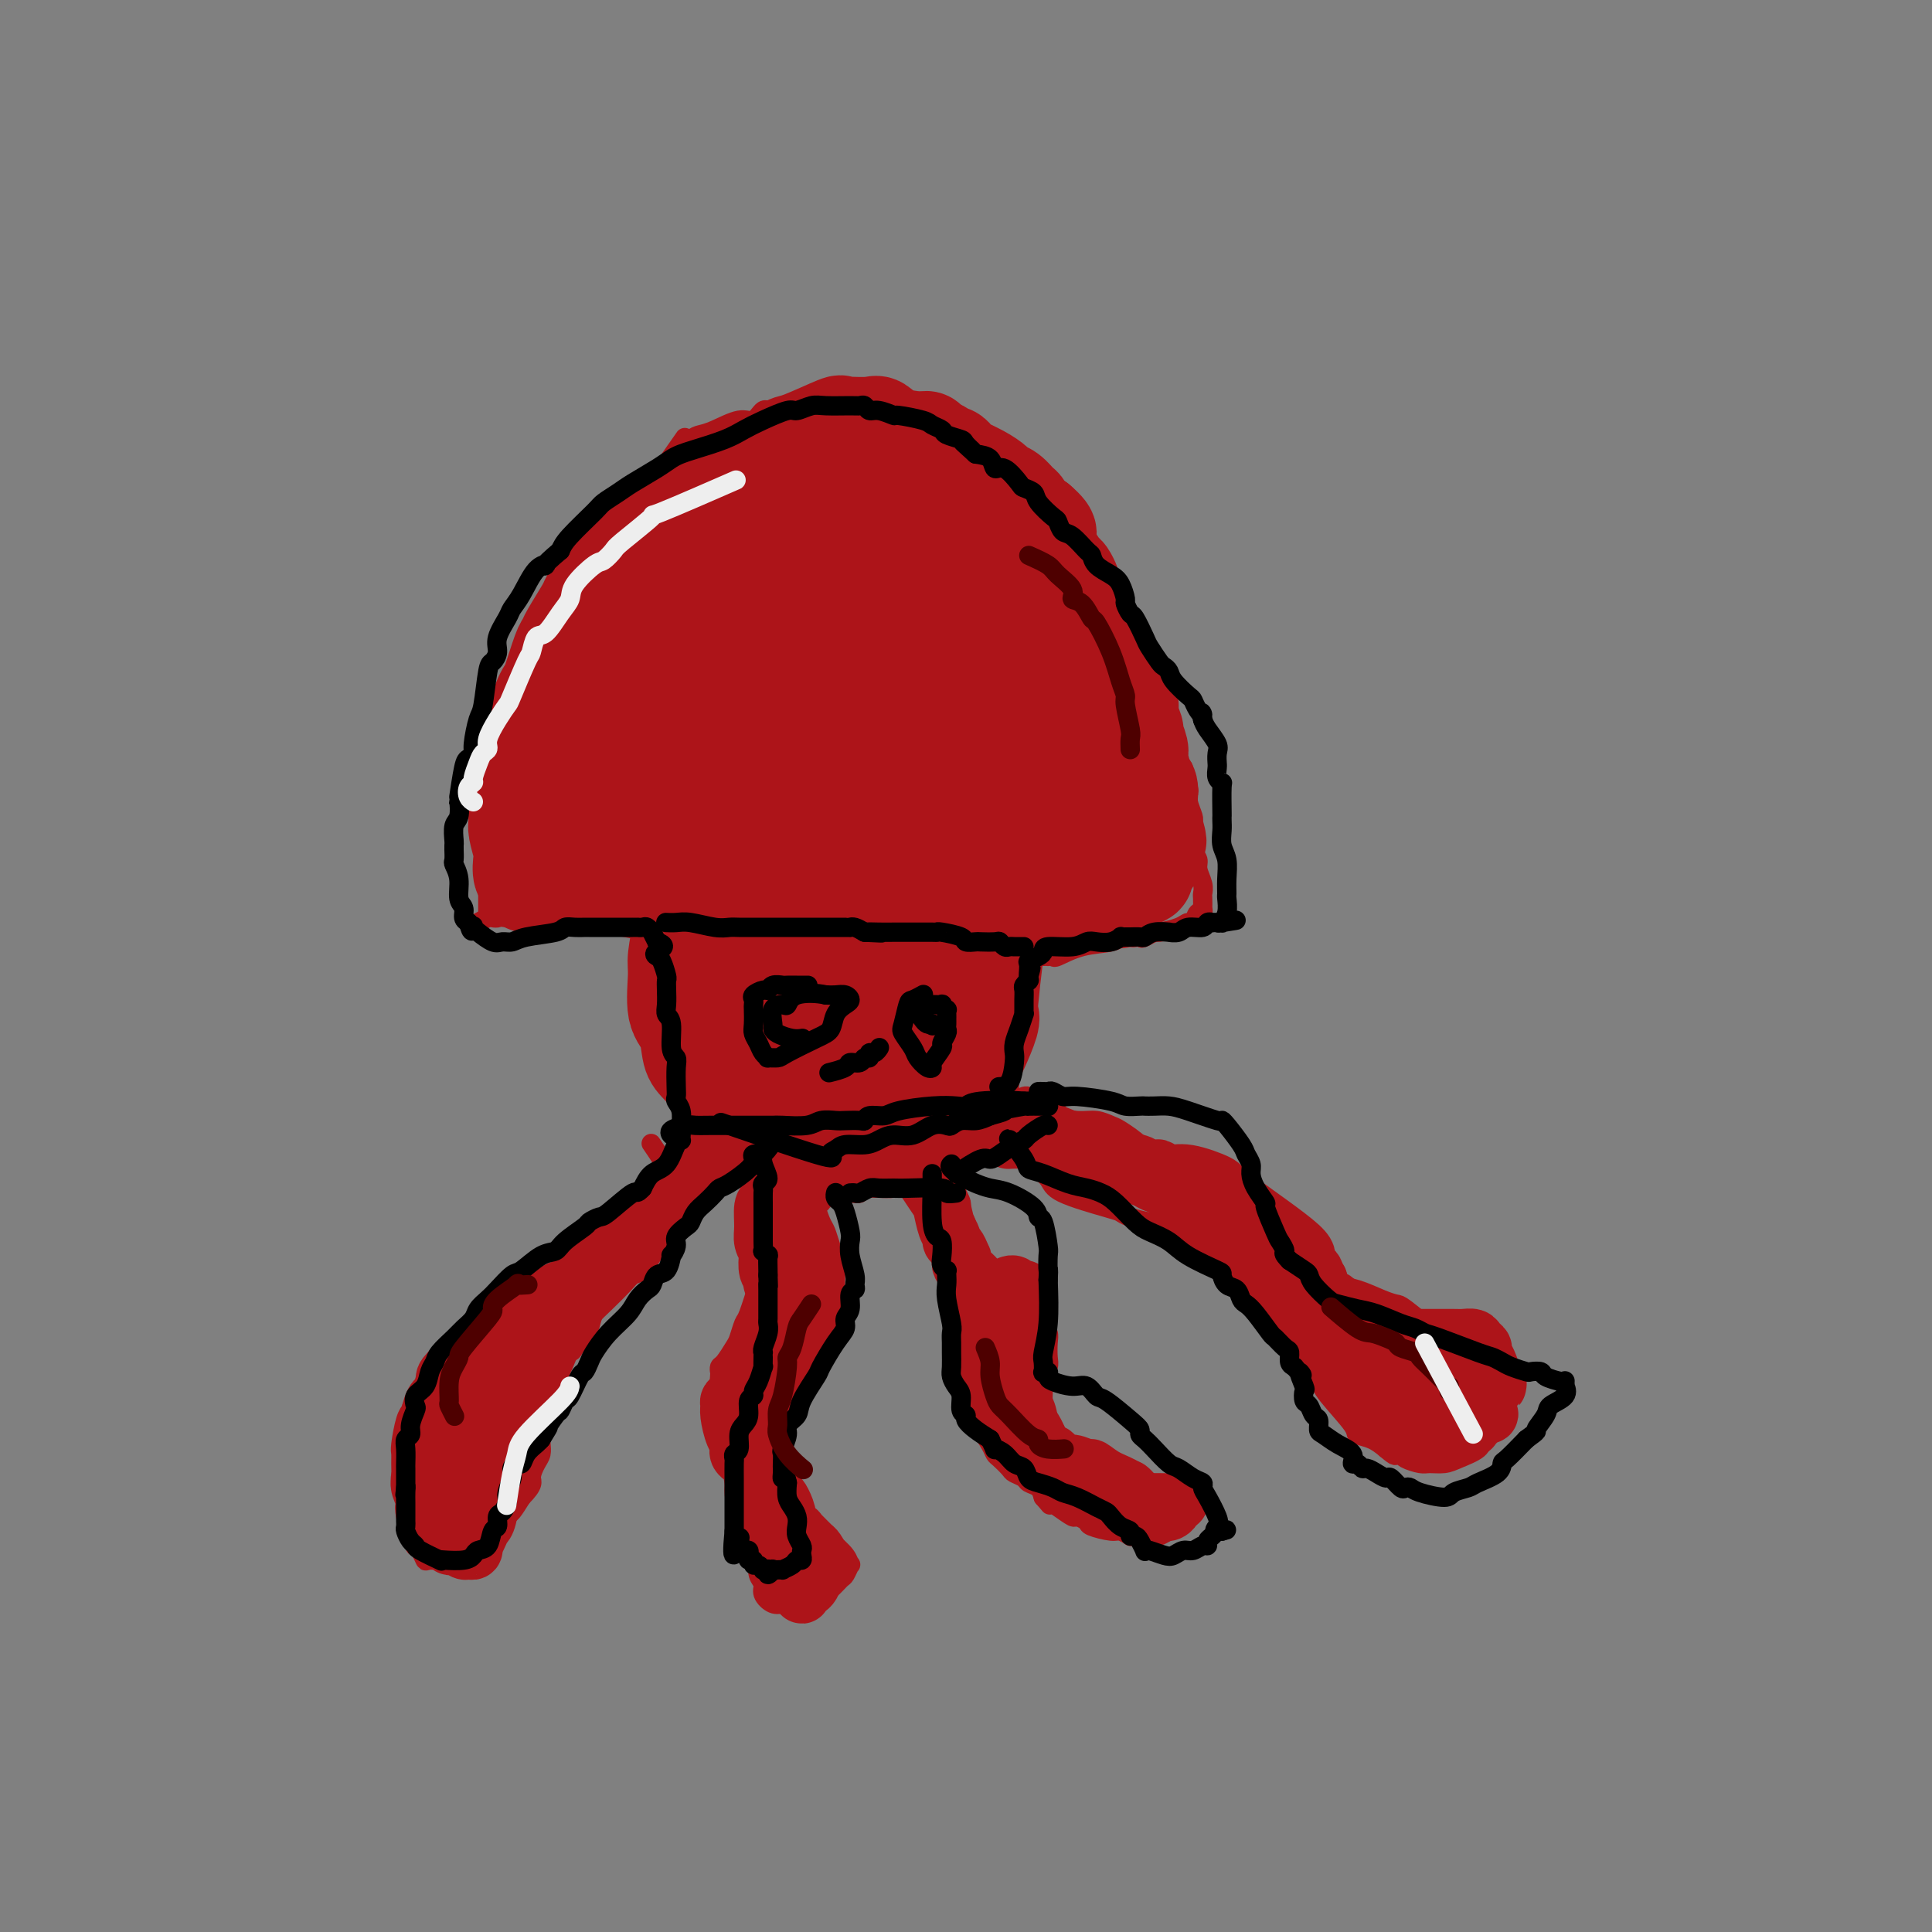 <svg viewBox='0 0 400 400' version='1.1' xmlns='http://www.w3.org/2000/svg' xmlns:xlink='http://www.w3.org/1999/xlink'><rect x="0" y="0" width="400" height="400" fill="#808080" stroke="none"/><g fill='none' stroke='#AD1419' stroke-width='4' stroke-linecap='round' stroke-linejoin='round'><path d='M101,189c0.000,-0.568 0.000,-1.136 0,-3c-0.000,-1.864 -0.000,-5.025 0,-7c0.000,-1.975 0.000,-2.763 0,-3c-0.000,-0.237 -0.001,0.079 0,-1c0.001,-1.079 0.003,-3.552 0,-5c-0.003,-1.448 -0.012,-1.871 0,-3c0.012,-1.129 0.045,-2.963 0,-4c-0.045,-1.037 -0.169,-1.275 0,-3c0.169,-1.725 0.629,-4.937 1,-7c0.371,-2.063 0.651,-2.978 1,-4c0.349,-1.022 0.767,-2.150 1,-3c0.233,-0.850 0.282,-1.422 1,-3c0.718,-1.578 2.104,-4.161 3,-6c0.896,-1.839 1.300,-2.934 2,-4c0.700,-1.066 1.695,-2.103 3,-4c1.305,-1.897 2.920,-4.654 4,-6c1.080,-1.346 1.626,-1.279 2,-2c0.374,-0.721 0.576,-2.229 1,-3c0.424,-0.771 1.070,-0.806 2,-2c0.930,-1.194 2.145,-3.549 3,-5c0.855,-1.451 1.352,-1.999 2,-3c0.648,-1.001 1.447,-2.456 2,-3c0.553,-0.544 0.860,-0.177 2,-1c1.140,-0.823 3.115,-2.837 4,-4c0.885,-1.163 0.682,-1.475 1,-2c0.318,-0.525 1.159,-1.262 2,-2'/><path d='M138,96c5.688,-8.131 3.407,-4.957 3,-4c-0.407,0.957 1.060,-0.302 2,-1c0.940,-0.698 1.355,-0.836 2,-1c0.645,-0.164 1.522,-0.354 3,-1c1.478,-0.646 3.559,-1.746 5,-2c1.441,-0.254 2.244,0.339 3,0c0.756,-0.339 1.465,-1.611 2,-2c0.535,-0.389 0.896,0.106 2,0c1.104,-0.106 2.953,-0.813 4,-1c1.047,-0.187 1.293,0.146 2,0c0.707,-0.146 1.875,-0.771 3,-1c1.125,-0.229 2.206,-0.061 3,0c0.794,0.061 1.302,0.016 2,0c0.698,-0.016 1.588,-0.004 2,0c0.412,0.004 0.348,0.000 1,0c0.652,-0.000 2.020,0.003 3,0c0.980,-0.003 1.573,-0.010 2,0c0.427,0.010 0.690,0.039 1,0c0.310,-0.039 0.668,-0.147 2,0c1.332,0.147 3.638,0.550 5,1c1.362,0.450 1.780,0.947 2,1c0.220,0.053 0.242,-0.338 1,0c0.758,0.338 2.250,1.404 3,2c0.750,0.596 0.757,0.722 1,1c0.243,0.278 0.723,0.707 1,1c0.277,0.293 0.353,0.449 1,1c0.647,0.551 1.867,1.496 3,2c1.133,0.504 2.180,0.568 3,1c0.820,0.432 1.413,1.232 2,2c0.587,0.768 1.168,1.505 2,2c0.832,0.495 1.916,0.747 3,1'/><path d='M212,98c3.359,2.452 2.256,2.082 2,2c-0.256,-0.082 0.336,0.124 1,1c0.664,0.876 1.400,2.423 2,3c0.600,0.577 1.064,0.185 2,1c0.936,0.815 2.344,2.839 3,4c0.656,1.161 0.561,1.461 1,2c0.439,0.539 1.413,1.317 2,2c0.587,0.683 0.787,1.272 1,2c0.213,0.728 0.439,1.596 1,2c0.561,0.404 1.456,0.344 2,1c0.544,0.656 0.738,2.029 1,3c0.262,0.971 0.591,1.542 1,2c0.409,0.458 0.898,0.805 1,1c0.102,0.195 -0.184,0.240 0,1c0.184,0.760 0.838,2.235 1,3c0.162,0.765 -0.166,0.821 0,1c0.166,0.179 0.828,0.482 1,1c0.172,0.518 -0.146,1.252 0,2c0.146,0.748 0.757,1.510 1,2c0.243,0.490 0.117,0.707 0,1c-0.117,0.293 -0.226,0.662 0,1c0.226,0.338 0.786,0.645 1,1c0.214,0.355 0.081,0.758 0,1c-0.081,0.242 -0.111,0.324 0,1c0.111,0.676 0.362,1.946 1,3c0.638,1.054 1.662,1.892 2,3c0.338,1.108 -0.012,2.488 0,3c0.012,0.512 0.385,0.158 1,1c0.615,0.842 1.473,2.881 2,4c0.527,1.119 0.722,1.320 1,2c0.278,0.680 0.639,1.840 1,3'/><path d='M244,158c2.023,5.254 1.082,1.390 1,1c-0.082,-0.390 0.696,2.693 1,4c0.304,1.307 0.134,0.836 0,1c-0.134,0.164 -0.232,0.963 0,2c0.232,1.037 0.793,2.312 1,3c0.207,0.688 0.059,0.789 0,1c-0.059,0.211 -0.031,0.531 0,1c0.031,0.469 0.065,1.088 0,2c-0.065,0.912 -0.228,2.118 0,3c0.228,0.882 0.846,1.439 1,2c0.154,0.561 -0.155,1.125 0,2c0.155,0.875 0.773,2.062 1,3c0.227,0.938 0.062,1.629 0,2c-0.062,0.371 -0.019,0.423 0,1c0.019,0.577 0.016,1.679 0,2c-0.016,0.321 -0.046,-0.139 0,0c0.046,0.139 0.166,0.877 0,1c-0.166,0.123 -0.619,-0.369 -1,0c-0.381,0.369 -0.689,1.601 -1,2c-0.311,0.399 -0.626,-0.033 -1,0c-0.374,0.033 -0.807,0.532 -2,1c-1.193,0.468 -3.147,0.905 -4,1c-0.853,0.095 -0.606,-0.153 -1,0c-0.394,0.153 -1.430,0.706 -2,1c-0.570,0.294 -0.675,0.327 -1,0c-0.325,-0.327 -0.871,-1.016 -1,-1c-0.129,0.016 0.157,0.735 0,1c-0.157,0.265 -0.759,0.076 -1,0c-0.241,-0.076 -0.120,-0.038 0,0'/><path d='M234,194c-2.729,0.720 -2.051,0.021 -2,0c0.051,-0.021 -0.526,0.635 -2,1c-1.474,0.365 -3.844,0.437 -6,1c-2.156,0.563 -4.098,1.615 -5,2c-0.902,0.385 -0.766,0.104 -1,0c-0.234,-0.104 -0.840,-0.029 -1,0c-0.160,0.029 0.125,0.012 0,0c-0.125,-0.012 -0.662,-0.018 -1,0c-0.338,0.018 -0.479,0.061 -1,0c-0.521,-0.061 -1.422,-0.227 -3,0c-1.578,0.227 -3.833,0.845 -5,1c-1.167,0.155 -1.247,-0.155 -2,0c-0.753,0.155 -2.181,0.773 -3,1c-0.819,0.227 -1.029,0.062 -2,0c-0.971,-0.062 -2.702,-0.020 -4,0c-1.298,0.020 -2.162,0.020 -3,0c-0.838,-0.020 -1.648,-0.060 -4,0c-2.352,0.060 -6.245,0.219 -8,0c-1.755,-0.219 -1.372,-0.815 -2,-1c-0.628,-0.185 -2.267,0.043 -3,0c-0.733,-0.043 -0.558,-0.355 -3,-1c-2.442,-0.645 -7.499,-1.623 -10,-2c-2.501,-0.377 -2.445,-0.152 -3,0c-0.555,0.152 -1.722,0.231 -4,0c-2.278,-0.231 -5.666,-0.773 -8,-1c-2.334,-0.227 -3.614,-0.138 -5,0c-1.386,0.138 -2.877,0.324 -4,0c-1.123,-0.324 -1.878,-1.159 -5,-2c-3.122,-0.841 -8.610,-1.688 -11,-2c-2.390,-0.312 -1.683,-0.089 -2,0c-0.317,0.089 -1.659,0.045 -3,0'/><path d='M118,191c-10.135,-1.332 -3.971,-0.162 -4,0c-0.029,0.162 -6.250,-0.685 -9,-1c-2.750,-0.315 -2.029,-0.098 -2,0c0.029,0.098 -0.633,0.079 -1,0c-0.367,-0.079 -0.439,-0.217 -1,0c-0.561,0.217 -1.613,0.789 -2,1c-0.387,0.211 -0.111,0.060 0,0c0.111,-0.060 0.055,-0.030 0,0'/><path d='M140,194c0.008,-0.010 0.016,-0.020 0,0c-0.016,0.020 -0.057,0.070 0,0c0.057,-0.070 0.211,-0.261 0,0c-0.211,0.261 -0.789,0.974 -1,2c-0.211,1.026 -0.057,2.365 0,3c0.057,0.635 0.015,0.565 0,1c-0.015,0.435 -0.004,1.375 0,2c0.004,0.625 -0.000,0.936 0,2c0.000,1.064 0.004,2.880 0,4c-0.004,1.120 -0.015,1.542 0,2c0.015,0.458 0.057,0.950 0,2c-0.057,1.050 -0.212,2.658 0,4c0.212,1.342 0.792,2.418 1,3c0.208,0.582 0.044,0.668 0,2c-0.044,1.332 0.031,3.908 0,5c-0.031,1.092 -0.167,0.698 0,1c0.167,0.302 0.637,1.300 1,2c0.363,0.700 0.620,1.103 1,2c0.380,0.897 0.882,2.288 1,3c0.118,0.712 -0.148,0.744 0,1c0.148,0.256 0.710,0.737 1,1c0.290,0.263 0.308,0.308 1,1c0.692,0.692 2.058,2.031 3,3c0.942,0.969 1.459,1.569 2,2c0.541,0.431 1.107,0.693 2,1c0.893,0.307 2.112,0.659 3,1c0.888,0.341 1.444,0.670 2,1'/><path d='M157,245c2.051,1.173 1.180,0.104 1,0c-0.180,-0.104 0.332,0.757 1,1c0.668,0.243 1.492,-0.131 2,0c0.508,0.131 0.700,0.767 2,1c1.300,0.233 3.707,0.062 5,0c1.293,-0.062 1.473,-0.017 2,0c0.527,0.017 1.400,0.004 2,0c0.600,-0.004 0.925,-0.000 1,0c0.075,0.000 -0.101,-0.004 0,0c0.101,0.004 0.479,0.016 1,0c0.521,-0.016 1.184,-0.061 2,0c0.816,0.061 1.784,0.227 2,0c0.216,-0.227 -0.319,-0.849 1,-1c1.319,-0.151 4.493,0.167 6,0c1.507,-0.167 1.345,-0.820 2,-1c0.655,-0.180 2.125,0.111 3,0c0.875,-0.111 1.156,-0.625 2,-1c0.844,-0.375 2.252,-0.613 3,-1c0.748,-0.387 0.835,-0.925 1,-1c0.165,-0.075 0.408,0.314 1,0c0.592,-0.314 1.533,-1.330 2,-2c0.467,-0.670 0.460,-0.995 1,-1c0.540,-0.005 1.626,0.311 2,0c0.374,-0.311 0.037,-1.250 1,-2c0.963,-0.750 3.225,-1.311 4,-2c0.775,-0.689 0.064,-1.507 0,-2c-0.064,-0.493 0.519,-0.663 1,-1c0.481,-0.337 0.861,-0.843 1,-2c0.139,-1.157 0.037,-2.965 0,-4c-0.037,-1.035 -0.011,-1.296 0,-2c0.011,-0.704 0.005,-1.852 0,-3'/><path d='M209,221c0.249,-2.301 -0.130,-1.053 0,-2c0.130,-0.947 0.767,-4.088 1,-6c0.233,-1.912 0.062,-2.594 0,-3c-0.062,-0.406 -0.017,-0.536 0,-1c0.017,-0.464 0.004,-1.261 0,-2c-0.004,-0.739 -0.001,-1.418 0,-2c0.001,-0.582 0.000,-1.066 0,-2c-0.000,-0.934 -0.000,-2.316 0,-3c0.000,-0.684 0.000,-0.668 0,-1c-0.000,-0.332 -0.000,-1.013 0,-1c0.000,0.013 0.000,0.718 0,1c-0.000,0.282 -0.000,0.141 0,0'/><path d='M135,237c0.000,0.000 0.001,0.001 0,0c-0.001,-0.001 -0.002,-0.003 0,0c0.002,0.003 0.007,0.010 0,0c-0.007,-0.010 -0.026,-0.039 0,0c0.026,0.039 0.098,0.144 0,0c-0.098,-0.144 -0.366,-0.538 0,0c0.366,0.538 1.366,2.008 2,3c0.634,0.992 0.902,1.505 1,2c0.098,0.495 0.026,0.970 0,1c-0.026,0.030 -0.007,-0.385 0,0c0.007,0.385 0.003,1.570 0,2c-0.003,0.430 -0.005,0.104 0,0c0.005,-0.104 0.015,0.015 0,0c-0.015,-0.015 -0.056,-0.162 0,0c0.056,0.162 0.209,0.635 0,1c-0.209,0.365 -0.779,0.622 -1,1c-0.221,0.378 -0.093,0.879 -1,2c-0.907,1.121 -2.847,2.864 -4,4c-1.153,1.136 -1.517,1.666 -2,2c-0.483,0.334 -1.084,0.474 -2,1c-0.916,0.526 -2.146,1.439 -3,2c-0.854,0.561 -1.331,0.770 -2,1c-0.669,0.230 -1.530,0.481 -2,1c-0.470,0.519 -0.547,1.307 -2,2c-1.453,0.693 -4.280,1.292 -6,2c-1.720,0.708 -2.331,1.524 -3,2c-0.669,0.476 -1.396,0.612 -2,1c-0.604,0.388 -1.086,1.027 -2,2c-0.914,0.973 -2.261,2.278 -3,3c-0.739,0.722 -0.869,0.861 -1,1'/><path d='M102,273c-5.454,4.195 -2.088,2.682 -2,3c0.088,0.318 -3.100,2.466 -5,4c-1.900,1.534 -2.512,2.452 -3,3c-0.488,0.548 -0.853,0.724 -2,2c-1.147,1.276 -3.078,3.651 -4,5c-0.922,1.349 -0.836,1.673 -1,2c-0.164,0.327 -0.580,0.658 -1,2c-0.420,1.342 -0.846,3.696 -1,5c-0.154,1.304 -0.037,1.560 0,2c0.037,0.440 -0.005,1.066 0,2c0.005,0.934 0.058,2.176 0,3c-0.058,0.824 -0.227,1.229 0,2c0.227,0.771 0.849,1.907 1,3c0.151,1.093 -0.170,2.143 0,3c0.170,0.857 0.829,1.522 1,2c0.171,0.478 -0.148,0.771 0,1c0.148,0.229 0.761,0.395 1,1c0.239,0.605 0.103,1.651 0,2c-0.103,0.349 -0.173,0.003 0,0c0.173,-0.003 0.588,0.337 1,1c0.412,0.663 0.822,1.651 1,2c0.178,0.349 0.124,0.061 1,0c0.876,-0.061 2.683,0.106 4,0c1.317,-0.106 2.145,-0.485 3,-1c0.855,-0.515 1.737,-1.166 3,-2c1.263,-0.834 2.905,-1.853 4,-3c1.095,-1.147 1.641,-2.424 2,-3c0.359,-0.576 0.531,-0.450 1,-1c0.469,-0.550 1.234,-1.775 2,-3'/><path d='M108,310c2.729,-2.760 2.052,-3.160 2,-4c-0.052,-0.840 0.522,-2.120 1,-3c0.478,-0.880 0.860,-1.360 1,-2c0.140,-0.640 0.036,-1.442 0,-2c-0.036,-0.558 -0.005,-0.874 0,-1c0.005,-0.126 -0.016,-0.063 0,-1c0.016,-0.937 0.069,-2.874 0,-4c-0.069,-1.126 -0.259,-1.442 0,-2c0.259,-0.558 0.966,-1.359 1,-2c0.034,-0.641 -0.607,-1.124 0,-2c0.607,-0.876 2.460,-2.147 3,-3c0.540,-0.853 -0.235,-1.289 0,-2c0.235,-0.711 1.478,-1.697 2,-2c0.522,-0.303 0.321,0.077 1,-1c0.679,-1.077 2.237,-3.613 3,-5c0.763,-1.387 0.733,-1.627 1,-2c0.267,-0.373 0.833,-0.878 2,-2c1.167,-1.122 2.936,-2.860 4,-4c1.064,-1.140 1.423,-1.681 2,-2c0.577,-0.319 1.372,-0.416 2,-1c0.628,-0.584 1.089,-1.654 2,-3c0.911,-1.346 2.271,-2.967 3,-4c0.729,-1.033 0.825,-1.477 1,-2c0.175,-0.523 0.428,-1.124 1,-2c0.572,-0.876 1.462,-2.027 2,-3c0.538,-0.973 0.724,-1.769 1,-2c0.276,-0.231 0.641,0.103 1,0c0.359,-0.103 0.712,-0.643 1,-1c0.288,-0.357 0.511,-0.531 1,-1c0.489,-0.469 1.245,-1.235 2,-2'/><path d='M148,243c4.808,-5.724 1.827,-1.534 1,0c-0.827,1.534 0.500,0.411 1,0c0.500,-0.411 0.173,-0.110 0,0c-0.173,0.110 -0.191,0.030 0,0c0.191,-0.030 0.590,-0.008 1,0c0.410,0.008 0.831,0.002 1,0c0.169,-0.002 0.084,-0.001 0,0'/><path d='M153,235c2.114,4.810 4.227,9.621 5,12c0.773,2.379 0.205,2.328 0,3c-0.205,0.672 -0.048,2.068 0,4c0.048,1.932 -0.015,4.400 0,6c0.015,1.600 0.106,2.334 0,3c-0.106,0.666 -0.409,1.265 -1,3c-0.591,1.735 -1.471,4.605 -2,6c-0.529,1.395 -0.706,1.315 -1,2c-0.294,0.685 -0.706,2.135 -1,3c-0.294,0.865 -0.471,1.145 -1,2c-0.529,0.855 -1.411,2.284 -2,3c-0.589,0.716 -0.886,0.719 -1,1c-0.114,0.281 -0.047,0.838 0,1c0.047,0.162 0.073,-0.073 0,1c-0.073,1.073 -0.245,3.453 0,5c0.245,1.547 0.906,2.260 1,3c0.094,0.740 -0.381,1.509 0,3c0.381,1.491 1.618,3.706 2,5c0.382,1.294 -0.091,1.667 0,2c0.091,0.333 0.746,0.627 1,1c0.254,0.373 0.107,0.826 0,2c-0.107,1.174 -0.173,3.070 0,4c0.173,0.930 0.586,0.893 1,1c0.414,0.107 0.829,0.357 1,1c0.171,0.643 0.097,1.677 0,2c-0.097,0.323 -0.219,-0.067 0,0c0.219,0.067 0.777,0.591 1,1c0.223,0.409 0.112,0.705 0,1'/><path d='M156,316c1.309,4.652 1.082,3.280 1,3c-0.082,-0.280 -0.018,0.530 0,1c0.018,0.470 -0.011,0.601 0,1c0.011,0.399 0.061,1.067 0,2c-0.061,0.933 -0.234,2.131 0,3c0.234,0.869 0.873,1.409 1,2c0.127,0.591 -0.260,1.232 0,2c0.260,0.768 1.165,1.663 2,2c0.835,0.337 1.599,0.117 2,0c0.401,-0.117 0.440,-0.129 1,0c0.560,0.129 1.641,0.401 3,0c1.359,-0.401 2.995,-1.474 4,-2c1.005,-0.526 1.380,-0.504 2,-1c0.620,-0.496 1.485,-1.511 2,-2c0.515,-0.489 0.679,-0.452 1,-1c0.321,-0.548 0.800,-1.683 1,-2c0.200,-0.317 0.121,0.182 0,0c-0.121,-0.182 -0.284,-1.047 -1,-2c-0.716,-0.953 -1.985,-1.996 -3,-3c-1.015,-1.004 -1.775,-1.970 -3,-3c-1.225,-1.030 -2.916,-2.122 -4,-3c-1.084,-0.878 -1.562,-1.540 -2,-2c-0.438,-0.460 -0.836,-0.717 -1,-1c-0.164,-0.283 -0.093,-0.591 0,-1c0.093,-0.409 0.206,-0.918 0,-1c-0.206,-0.082 -0.733,0.262 -1,-1c-0.267,-1.262 -0.273,-4.131 0,-6c0.273,-1.869 0.826,-2.738 1,-4c0.174,-1.262 -0.030,-2.917 0,-4c0.030,-1.083 0.294,-1.595 1,-3c0.706,-1.405 1.853,-3.702 3,-6'/><path d='M166,284c0.814,-3.815 0.849,-1.351 1,-1c0.151,0.351 0.418,-1.410 1,-3c0.582,-1.590 1.480,-3.010 2,-4c0.520,-0.990 0.661,-1.549 1,-2c0.339,-0.451 0.875,-0.795 1,-1c0.125,-0.205 -0.162,-0.270 0,-1c0.162,-0.730 0.772,-2.123 1,-3c0.228,-0.877 0.072,-1.236 0,-2c-0.072,-0.764 -0.061,-1.933 0,-3c0.061,-1.067 0.170,-2.034 0,-3c-0.170,-0.966 -0.620,-1.933 -1,-3c-0.380,-1.067 -0.691,-2.233 -1,-3c-0.309,-0.767 -0.615,-1.134 -1,-2c-0.385,-0.866 -0.850,-2.231 -1,-3c-0.150,-0.769 0.015,-0.941 0,-1c-0.015,-0.059 -0.212,-0.006 0,0c0.212,0.006 0.831,-0.037 1,0c0.169,0.037 -0.112,0.154 0,0c0.112,-0.154 0.618,-0.577 1,-1c0.382,-0.423 0.641,-0.845 1,-1c0.359,-0.155 0.817,-0.044 1,0c0.183,0.044 0.092,0.022 0,0'/><path d='M193,256c-0.001,0.000 -0.002,0.000 0,0c0.002,-0.000 0.007,-0.001 0,0c-0.007,0.001 -0.027,0.004 0,0c0.027,-0.004 0.102,-0.016 0,0c-0.102,0.016 -0.381,0.059 0,0c0.381,-0.059 1.421,-0.220 2,1c0.579,1.220 0.695,3.821 1,5c0.305,1.179 0.799,0.935 1,1c0.201,0.065 0.110,0.437 0,1c-0.110,0.563 -0.240,1.316 0,2c0.240,0.684 0.849,1.299 1,2c0.151,0.701 -0.157,1.487 0,2c0.157,0.513 0.777,0.755 1,2c0.223,1.245 0.048,3.495 0,5c-0.048,1.505 0.029,2.264 0,3c-0.029,0.736 -0.166,1.447 0,2c0.166,0.553 0.635,0.948 1,2c0.365,1.052 0.626,2.761 1,4c0.374,1.239 0.860,2.010 1,3c0.140,0.990 -0.066,2.201 0,3c0.066,0.799 0.403,1.188 1,2c0.597,0.812 1.454,2.049 2,3c0.546,0.951 0.780,1.617 1,2c0.220,0.383 0.425,0.484 1,1c0.575,0.516 1.520,1.447 2,2c0.480,0.553 0.496,0.728 1,1c0.504,0.272 1.496,0.640 2,1c0.504,0.360 0.520,0.712 1,1c0.480,0.288 1.423,0.511 2,1c0.577,0.489 0.789,1.245 1,2'/><path d='M216,310c2.318,2.674 1.112,1.361 1,1c-0.112,-0.361 0.870,0.232 2,1c1.130,0.768 2.407,1.712 3,2c0.593,0.288 0.500,-0.082 1,0c0.500,0.082 1.592,0.614 2,1c0.408,0.386 0.133,0.625 1,1c0.867,0.375 2.876,0.885 4,1c1.124,0.115 1.362,-0.165 2,0c0.638,0.165 1.675,0.776 2,1c0.325,0.224 -0.063,0.060 0,0c0.063,-0.060 0.577,-0.016 1,0c0.423,0.016 0.757,0.005 1,0c0.243,-0.005 0.397,-0.005 1,0c0.603,0.005 1.657,0.014 2,0c0.343,-0.014 -0.024,-0.050 0,0c0.024,0.050 0.439,0.187 1,0c0.561,-0.187 1.268,-0.697 2,-1c0.732,-0.303 1.491,-0.398 2,-1c0.509,-0.602 0.770,-1.711 1,-2c0.230,-0.289 0.428,0.241 0,0c-0.428,-0.241 -1.483,-1.252 -2,-2c-0.517,-0.748 -0.497,-1.233 -1,-2c-0.503,-0.767 -1.528,-1.818 -2,-2c-0.472,-0.182 -0.390,0.503 -1,0c-0.610,-0.503 -1.912,-2.195 -3,-3c-1.088,-0.805 -1.961,-0.723 -3,-1c-1.039,-0.277 -2.242,-0.911 -3,-1c-0.758,-0.089 -1.069,0.368 -3,0c-1.931,-0.368 -5.481,-1.561 -7,-2c-1.519,-0.439 -1.005,-0.126 -1,0c0.005,0.126 -0.497,0.063 -1,0'/><path d='M218,301c-3.007,-0.750 -1.523,-0.625 -1,-1c0.523,-0.375 0.087,-1.251 0,-2c-0.087,-0.749 0.177,-1.370 0,-2c-0.177,-0.630 -0.793,-1.270 -1,-3c-0.207,-1.730 -0.003,-4.550 0,-6c0.003,-1.450 -0.194,-1.530 0,-2c0.194,-0.470 0.781,-1.331 1,-2c0.219,-0.669 0.071,-1.146 0,-2c-0.071,-0.854 -0.065,-2.083 0,-3c0.065,-0.917 0.187,-1.521 0,-2c-0.187,-0.479 -0.684,-0.833 -1,-2c-0.316,-1.167 -0.450,-3.147 -1,-4c-0.550,-0.853 -1.514,-0.580 -2,-1c-0.486,-0.420 -0.492,-1.532 -1,-2c-0.508,-0.468 -1.516,-0.292 -3,-1c-1.484,-0.708 -3.442,-2.299 -4,-3c-0.558,-0.701 0.286,-0.512 0,-1c-0.286,-0.488 -1.703,-1.653 -2,-2c-0.297,-0.347 0.524,0.126 0,-1c-0.524,-1.126 -2.393,-3.849 -3,-5c-0.607,-1.151 0.047,-0.728 0,-1c-0.047,-0.272 -0.796,-1.237 -1,-2c-0.204,-0.763 0.138,-1.322 0,-2c-0.138,-0.678 -0.755,-1.474 -1,-2c-0.245,-0.526 -0.118,-0.782 0,-1c0.118,-0.218 0.228,-0.399 0,-1c-0.228,-0.601 -0.792,-1.623 -1,-2c-0.208,-0.377 -0.059,-0.108 0,0c0.059,0.108 0.030,0.054 0,0'/><path d='M210,232c0.089,0.163 0.178,0.326 0,0c-0.178,-0.326 -0.623,-1.140 0,0c0.623,1.140 2.314,4.235 3,6c0.686,1.765 0.369,2.199 1,3c0.631,0.801 2.212,1.969 3,3c0.788,1.031 0.785,1.927 3,3c2.215,1.073 6.648,2.325 9,3c2.352,0.675 2.622,0.773 3,1c0.378,0.227 0.865,0.584 2,1c1.135,0.416 2.920,0.891 4,1c1.080,0.109 1.455,-0.150 2,0c0.545,0.150 1.258,0.708 2,1c0.742,0.292 1.512,0.317 3,1c1.488,0.683 3.693,2.024 5,3c1.307,0.976 1.714,1.588 2,2c0.286,0.412 0.449,0.624 1,1c0.551,0.376 1.488,0.917 3,2c1.512,1.083 3.599,2.707 5,4c1.401,1.293 2.116,2.254 3,3c0.884,0.746 1.938,1.277 3,3c1.062,1.723 2.131,4.636 3,6c0.869,1.364 1.537,1.178 2,2c0.463,0.822 0.721,2.653 1,4c0.279,1.347 0.577,2.209 2,4c1.423,1.791 3.969,4.511 5,6c1.031,1.489 0.547,1.747 1,2c0.453,0.253 1.844,0.501 3,1c1.156,0.499 2.078,1.250 3,2'/><path d='M287,300c2.253,1.940 1.887,1.290 2,1c0.113,-0.290 0.705,-0.221 1,0c0.295,0.221 0.293,0.593 1,1c0.707,0.407 2.123,0.850 3,1c0.877,0.150 1.215,0.009 2,0c0.785,-0.009 2.017,0.114 3,0c0.983,-0.114 1.717,-0.465 3,-1c1.283,-0.535 3.114,-1.255 4,-2c0.886,-0.745 0.826,-1.514 1,-2c0.174,-0.486 0.581,-0.690 1,-2c0.419,-1.310 0.848,-3.727 1,-5c0.152,-1.273 0.026,-1.401 0,-2c-0.026,-0.599 0.046,-1.670 0,-2c-0.046,-0.330 -0.211,0.080 -1,-1c-0.789,-1.080 -2.201,-3.648 -3,-5c-0.799,-1.352 -0.987,-1.486 -2,-2c-1.013,-0.514 -2.853,-1.408 -4,-2c-1.147,-0.592 -1.600,-0.883 -3,-2c-1.400,-1.117 -3.747,-3.060 -5,-4c-1.253,-0.940 -1.411,-0.879 -2,-1c-0.589,-0.121 -1.609,-0.426 -3,-1c-1.391,-0.574 -3.152,-1.418 -5,-2c-1.848,-0.582 -3.784,-0.903 -5,-1c-1.216,-0.097 -1.711,0.031 -2,0c-0.289,-0.031 -0.370,-0.219 -1,-1c-0.630,-0.781 -1.808,-2.154 -3,-3c-1.192,-0.846 -2.400,-1.166 -3,-2c-0.600,-0.834 -0.594,-2.182 -1,-3c-0.406,-0.818 -1.225,-1.105 -2,-2c-0.775,-0.895 -1.507,-2.399 -2,-3c-0.493,-0.601 -0.746,-0.301 -1,0'/><path d='M261,252c-1.897,-2.360 -0.640,-1.760 -1,-2c-0.360,-0.240 -2.336,-1.320 -3,-2c-0.664,-0.680 -0.015,-0.960 0,-1c0.015,-0.040 -0.603,0.159 -1,0c-0.397,-0.159 -0.572,-0.676 -1,-1c-0.428,-0.324 -1.110,-0.453 -2,-1c-0.890,-0.547 -1.990,-1.510 -3,-2c-1.010,-0.490 -1.930,-0.506 -4,-1c-2.070,-0.494 -5.288,-1.466 -7,-2c-1.712,-0.534 -1.917,-0.630 -2,-1c-0.083,-0.370 -0.043,-1.012 -1,-2c-0.957,-0.988 -2.912,-2.320 -4,-3c-1.088,-0.680 -1.310,-0.707 -2,-1c-0.690,-0.293 -1.848,-0.852 -3,-1c-1.152,-0.148 -2.297,0.115 -4,0c-1.703,-0.115 -3.966,-0.609 -5,-1c-1.034,-0.391 -0.841,-0.679 -1,-1c-0.159,-0.321 -0.670,-0.674 -1,-1c-0.330,-0.326 -0.480,-0.623 -1,-1c-0.520,-0.377 -1.409,-0.832 -2,-1c-0.591,-0.168 -0.883,-0.048 -1,0c-0.117,0.048 -0.058,0.024 0,0'/></g>
<g fill='none' stroke='#AD1419' stroke-width='12' stroke-linecap='round' stroke-linejoin='round'><path d='M209,236c0.072,-0.004 0.143,-0.008 0,0c-0.143,0.008 -0.502,0.029 0,0c0.502,-0.029 1.864,-0.106 3,0c1.136,0.106 2.047,0.396 3,1c0.953,0.604 1.947,1.521 3,2c1.053,0.479 2.164,0.520 4,1c1.836,0.480 4.397,1.400 6,2c1.603,0.600 2.249,0.882 3,1c0.751,0.118 1.608,0.073 2,0c0.392,-0.073 0.319,-0.176 1,0c0.681,0.176 2.116,0.629 3,1c0.884,0.371 1.215,0.659 2,1c0.785,0.341 2.022,0.736 3,1c0.978,0.264 1.696,0.398 3,1c1.304,0.602 3.192,1.674 4,2c0.808,0.326 0.534,-0.093 1,0c0.466,0.093 1.670,0.697 2,1c0.330,0.303 -0.216,0.307 0,1c0.216,0.693 1.192,2.077 2,3c0.808,0.923 1.446,1.384 2,2c0.554,0.616 1.024,1.385 1,2c-0.024,0.615 -0.542,1.074 0,2c0.542,0.926 2.144,2.318 3,3c0.856,0.682 0.967,0.655 1,1c0.033,0.345 -0.012,1.061 1,2c1.012,0.939 3.080,2.099 4,3c0.920,0.901 0.691,1.543 1,2c0.309,0.457 1.154,0.728 2,1'/><path d='M269,272c2.753,3.456 1.137,1.097 1,1c-0.137,-0.097 1.206,2.068 2,3c0.794,0.932 1.039,0.631 1,1c-0.039,0.369 -0.362,1.408 0,2c0.362,0.592 1.410,0.737 2,1c0.590,0.263 0.721,0.643 1,1c0.279,0.357 0.705,0.691 1,1c0.295,0.309 0.460,0.594 1,1c0.540,0.406 1.455,0.935 2,1c0.545,0.065 0.718,-0.332 1,0c0.282,0.332 0.672,1.394 1,2c0.328,0.606 0.595,0.755 1,1c0.405,0.245 0.947,0.586 1,1c0.053,0.414 -0.383,0.902 0,1c0.383,0.098 1.584,-0.194 2,0c0.416,0.194 0.048,0.874 0,1c-0.048,0.126 0.226,-0.302 1,0c0.774,0.302 2.049,1.333 3,2c0.951,0.667 1.578,0.968 2,1c0.422,0.032 0.641,-0.205 1,0c0.359,0.205 0.859,0.854 2,1c1.141,0.146 2.922,-0.210 4,0c1.078,0.210 1.452,0.985 2,1c0.548,0.015 1.270,-0.732 2,-1c0.730,-0.268 1.466,-0.058 2,0c0.534,0.058 0.865,-0.036 1,0c0.135,0.036 0.075,0.202 0,0c-0.075,-0.202 -0.164,-0.772 0,-1c0.164,-0.228 0.582,-0.114 1,0'/><path d='M307,293c2.642,-0.015 0.746,-0.554 0,-1c-0.746,-0.446 -0.343,-0.800 0,-1c0.343,-0.200 0.625,-0.245 1,-1c0.375,-0.755 0.843,-2.219 1,-3c0.157,-0.781 0.005,-0.878 0,-1c-0.005,-0.122 0.139,-0.270 0,-1c-0.139,-0.730 -0.561,-2.042 -1,-3c-0.439,-0.958 -0.895,-1.563 -1,-2c-0.105,-0.437 0.140,-0.705 0,-1c-0.140,-0.295 -0.664,-0.615 -1,-1c-0.336,-0.385 -0.482,-0.835 -1,-1c-0.518,-0.165 -1.408,-0.044 -2,0c-0.592,0.044 -0.887,0.012 -2,0c-1.113,-0.012 -3.045,-0.003 -4,0c-0.955,0.003 -0.932,0.001 -1,0c-0.068,-0.001 -0.229,-0.000 -1,0c-0.771,0.000 -2.154,-0.000 -3,0c-0.846,0.000 -1.154,0.001 -2,0c-0.846,-0.001 -2.230,-0.005 -3,0c-0.770,0.005 -0.927,0.017 -2,0c-1.073,-0.017 -3.061,-0.064 -4,0c-0.939,0.064 -0.829,0.239 -1,0c-0.171,-0.239 -0.622,-0.891 -1,-1c-0.378,-0.109 -0.683,0.324 -1,0c-0.317,-0.324 -0.645,-1.407 -1,-2c-0.355,-0.593 -0.736,-0.698 -1,-1c-0.264,-0.302 -0.411,-0.803 -1,-2c-0.589,-1.197 -1.620,-3.092 -2,-4c-0.380,-0.908 -0.109,-0.831 0,-1c0.109,-0.169 0.054,-0.585 0,-1'/><path d='M273,265c-1.042,-1.897 -1.146,-1.139 -1,-1c0.146,0.139 0.542,-0.340 0,-1c-0.542,-0.660 -2.024,-1.501 -2,-2c0.024,-0.499 1.553,-0.657 -1,-3c-2.553,-2.343 -9.186,-6.870 -12,-9c-2.814,-2.130 -1.807,-1.862 -2,-2c-0.193,-0.138 -1.586,-0.682 -2,-1c-0.414,-0.318 0.150,-0.411 -1,-1c-1.150,-0.589 -4.014,-1.674 -6,-2c-1.986,-0.326 -3.092,0.106 -4,0c-0.908,-0.106 -1.616,-0.749 -2,-1c-0.384,-0.251 -0.444,-0.109 -1,0c-0.556,0.109 -1.609,0.184 -2,0c-0.391,-0.184 -0.122,-0.625 -1,-1c-0.878,-0.375 -2.904,-0.682 -4,-1c-1.096,-0.318 -1.263,-0.648 -2,-1c-0.737,-0.352 -2.043,-0.725 -3,-1c-0.957,-0.275 -1.566,-0.451 -3,-1c-1.434,-0.549 -3.694,-1.471 -5,-2c-1.306,-0.529 -1.656,-0.664 -2,-1c-0.344,-0.336 -0.680,-0.874 -1,-1c-0.320,-0.126 -0.625,0.158 -1,0c-0.375,-0.158 -0.822,-0.760 -1,-1c-0.178,-0.240 -0.089,-0.120 0,0'/><path d='M286,286c0.721,0.000 1.442,0.000 2,0c0.558,-0.000 0.952,-0.000 2,0c1.048,0.000 2.750,0.000 4,0c1.250,-0.000 2.047,-0.000 3,0c0.953,0.000 2.062,0.000 3,0c0.938,-0.000 1.705,-0.001 3,0c1.295,0.001 3.117,0.005 4,0c0.883,-0.005 0.826,-0.020 1,0c0.174,0.020 0.579,0.073 1,0c0.421,-0.073 0.860,-0.273 1,0c0.140,0.273 -0.017,1.019 0,1c0.017,-0.019 0.210,-0.804 0,-1c-0.210,-0.196 -0.821,0.197 -1,0c-0.179,-0.197 0.075,-0.984 -1,-2c-1.075,-1.016 -3.478,-2.261 -5,-3c-1.522,-0.739 -2.163,-0.973 -3,-1c-0.837,-0.027 -1.871,0.153 -3,0c-1.129,-0.153 -2.352,-0.638 -3,-1c-0.648,-0.362 -0.720,-0.602 -1,-1c-0.280,-0.398 -0.768,-0.953 -1,-1c-0.232,-0.047 -0.209,0.415 -1,0c-0.791,-0.415 -2.395,-1.708 -4,-3'/><path d='M287,274c-4.135,-2.096 -2.974,-1.336 -3,-1c-0.026,0.336 -1.240,0.249 -2,0c-0.760,-0.249 -1.066,-0.660 -2,-1c-0.934,-0.340 -2.494,-0.608 -3,-1c-0.506,-0.392 0.044,-0.909 0,-1c-0.044,-0.091 -0.682,0.243 -1,0c-0.318,-0.243 -0.314,-1.065 0,-1c0.314,0.065 0.940,1.015 2,2c1.060,0.985 2.555,2.004 4,3c1.445,0.996 2.839,1.969 4,3c1.161,1.031 2.090,2.122 3,3c0.910,0.878 1.802,1.544 2,2c0.198,0.456 -0.298,0.702 0,1c0.298,0.298 1.390,0.647 2,1c0.610,0.353 0.737,0.711 1,1c0.263,0.289 0.663,0.511 1,1c0.337,0.489 0.611,1.245 2,2c1.389,0.755 3.893,1.509 5,2c1.107,0.491 0.815,0.719 1,1c0.185,0.281 0.845,0.614 1,1c0.155,0.386 -0.196,0.825 0,1c0.196,0.175 0.937,0.086 1,0c0.063,-0.086 -0.554,-0.167 -1,0c-0.446,0.167 -0.723,0.584 -1,1'/><path d='M303,294c3.799,3.438 0.297,0.532 -2,0c-2.297,-0.532 -3.388,1.309 -4,2c-0.612,0.691 -0.745,0.233 -1,0c-0.255,-0.233 -0.631,-0.243 -1,0c-0.369,0.243 -0.730,0.737 -1,1c-0.270,0.263 -0.450,0.296 -1,0c-0.550,-0.296 -1.471,-0.920 -2,-1c-0.529,-0.080 -0.667,0.385 -1,0c-0.333,-0.385 -0.860,-1.620 -1,-2c-0.140,-0.380 0.107,0.094 0,0c-0.107,-0.094 -0.567,-0.756 -1,-1c-0.433,-0.244 -0.838,-0.070 -1,0c-0.162,0.070 -0.081,0.035 0,0'/><path d='M192,245c-0.001,-0.002 -0.002,-0.003 0,0c0.002,0.003 0.007,0.011 0,0c-0.007,-0.011 -0.027,-0.041 0,0c0.027,0.041 0.101,0.154 0,0c-0.101,-0.154 -0.377,-0.574 0,0c0.377,0.574 1.407,2.143 2,3c0.593,0.857 0.750,1.002 1,2c0.250,0.998 0.592,2.849 1,4c0.408,1.151 0.880,1.604 1,2c0.120,0.396 -0.112,0.736 0,1c0.112,0.264 0.569,0.452 1,1c0.431,0.548 0.838,1.457 1,2c0.162,0.543 0.081,0.720 0,1c-0.081,0.280 -0.163,0.664 0,1c0.163,0.336 0.569,0.625 1,1c0.431,0.375 0.885,0.835 1,1c0.115,0.165 -0.110,0.036 0,0c0.110,-0.036 0.554,0.020 1,1c0.446,0.980 0.894,2.885 1,4c0.106,1.115 -0.130,1.441 0,2c0.130,0.559 0.625,1.350 1,2c0.375,0.650 0.630,1.159 1,2c0.370,0.841 0.855,2.013 1,3c0.145,0.987 -0.048,1.789 0,2c0.048,0.211 0.339,-0.168 1,1c0.661,1.168 1.694,3.885 2,5c0.306,1.115 -0.114,0.629 0,1c0.114,0.371 0.761,1.600 1,2c0.239,0.400 0.068,-0.029 0,0c-0.068,0.029 -0.034,0.514 0,1'/><path d='M210,290c2.732,6.922 0.563,1.727 0,0c-0.563,-1.727 0.479,0.012 1,1c0.521,0.988 0.519,1.224 1,2c0.481,0.776 1.443,2.093 2,3c0.557,0.907 0.709,1.406 1,2c0.291,0.594 0.720,1.283 1,2c0.280,0.717 0.410,1.462 1,2c0.590,0.538 1.639,0.870 2,1c0.361,0.130 0.033,0.058 0,0c-0.033,-0.058 0.228,-0.104 1,0c0.772,0.104 2.056,0.356 3,1c0.944,0.644 1.547,1.678 2,2c0.453,0.322 0.755,-0.069 1,0c0.245,0.069 0.433,0.597 1,1c0.567,0.403 1.514,0.682 2,1c0.486,0.318 0.513,0.677 1,1c0.487,0.323 1.434,0.612 2,1c0.566,0.388 0.750,0.875 1,1c0.250,0.125 0.567,-0.110 1,0c0.433,0.110 0.984,0.567 2,1c1.016,0.433 2.497,0.844 3,1c0.503,0.156 0.029,0.057 0,0c-0.029,-0.057 0.388,-0.072 1,0c0.612,0.072 1.418,0.229 2,0c0.582,-0.229 0.941,-0.846 1,-1c0.059,-0.154 -0.180,0.155 0,0c0.180,-0.155 0.779,-0.772 1,-1c0.221,-0.228 0.063,-0.065 0,0c-0.063,0.065 -0.032,0.033 0,0'/><path d='M244,311c0.623,-0.309 -0.320,-0.083 -1,0c-0.680,0.083 -1.095,0.022 -2,0c-0.905,-0.022 -2.298,-0.005 -3,0c-0.702,0.005 -0.714,-0.001 -1,0c-0.286,0.001 -0.848,0.008 -1,0c-0.152,-0.008 0.105,-0.032 0,0c-0.105,0.032 -0.571,0.120 -1,0c-0.429,-0.120 -0.820,-0.448 -1,-1c-0.180,-0.552 -0.149,-1.329 -1,-2c-0.851,-0.671 -2.584,-1.235 -4,-2c-1.416,-0.765 -2.516,-1.730 -3,-2c-0.484,-0.270 -0.352,0.154 -1,0c-0.648,-0.154 -2.077,-0.885 -3,-1c-0.923,-0.115 -1.342,0.388 -2,0c-0.658,-0.388 -1.557,-1.665 -2,-2c-0.443,-0.335 -0.429,0.273 -1,0c-0.571,-0.273 -1.725,-1.429 -2,-2c-0.275,-0.571 0.329,-0.559 0,-1c-0.329,-0.441 -1.591,-1.336 -2,-2c-0.409,-0.664 0.034,-1.098 0,-2c-0.034,-0.902 -0.545,-2.272 -1,-3c-0.455,-0.728 -0.854,-0.814 -1,-1c-0.146,-0.186 -0.040,-0.471 0,-1c0.040,-0.529 0.015,-1.301 0,-2c-0.015,-0.699 -0.018,-1.325 0,-2c0.018,-0.675 0.057,-1.399 0,-2c-0.057,-0.601 -0.212,-1.078 0,-2c0.212,-0.922 0.789,-2.288 1,-3c0.211,-0.712 0.057,-0.769 0,-1c-0.057,-0.231 -0.016,-0.638 0,-1c0.016,-0.362 0.008,-0.681 0,-1'/><path d='M212,275c-0.464,-4.134 -0.124,-2.470 0,-2c0.124,0.470 0.033,-0.256 0,-1c-0.033,-0.744 -0.008,-1.506 0,-2c0.008,-0.494 -0.001,-0.720 0,-1c0.001,-0.280 0.012,-0.615 0,-1c-0.012,-0.385 -0.045,-0.821 0,-1c0.045,-0.179 0.170,-0.100 0,0c-0.170,0.100 -0.633,0.223 -1,0c-0.367,-0.223 -0.637,-0.791 -1,-1c-0.363,-0.209 -0.818,-0.060 -1,0c-0.182,0.060 -0.091,0.030 0,0'/><path d='M207,281c-0.800,0.893 -1.601,1.787 -2,2c-0.399,0.213 -0.398,-0.254 0,1c0.398,1.254 1.191,4.230 2,6c0.809,1.770 1.632,2.335 2,3c0.368,0.665 0.279,1.431 1,3c0.721,1.569 2.252,3.940 3,5c0.748,1.060 0.715,0.809 1,1c0.285,0.191 0.889,0.825 1,1c0.111,0.175 -0.271,-0.107 0,0c0.271,0.107 1.194,0.603 2,1c0.806,0.397 1.494,0.694 2,1c0.506,0.306 0.828,0.621 2,1c1.172,0.379 3.192,0.823 4,1c0.808,0.177 0.404,0.089 0,0'/><path d='M159,249c-0.431,0.045 -0.861,0.090 -1,1c-0.139,0.910 0.014,2.685 0,4c-0.014,1.315 -0.196,2.171 0,3c0.196,0.829 0.771,1.633 1,2c0.229,0.367 0.112,0.299 0,1c-0.112,0.701 -0.219,2.173 0,3c0.219,0.827 0.762,1.009 1,1c0.238,-0.009 0.169,-0.211 0,0c-0.169,0.211 -0.437,0.834 0,2c0.437,1.166 1.581,2.876 2,4c0.419,1.124 0.113,1.663 0,2c-0.113,0.337 -0.033,0.474 0,1c0.033,0.526 0.020,1.443 0,2c-0.020,0.557 -0.048,0.755 0,1c0.048,0.245 0.170,0.538 0,1c-0.170,0.462 -0.633,1.094 -1,2c-0.367,0.906 -0.638,2.085 -1,3c-0.362,0.915 -0.815,1.567 -1,2c-0.185,0.433 -0.102,0.646 0,1c0.102,0.354 0.224,0.847 0,2c-0.224,1.153 -0.793,2.966 -1,4c-0.207,1.034 -0.051,1.288 0,2c0.051,0.712 -0.001,1.881 0,3c0.001,1.119 0.056,2.189 0,3c-0.056,0.811 -0.221,1.362 0,2c0.221,0.638 0.829,1.364 1,2c0.171,0.636 -0.094,1.182 0,2c0.094,0.818 0.547,1.909 1,3'/><path d='M160,308c0.494,3.063 0.728,2.222 1,2c0.272,-0.222 0.580,0.175 1,1c0.420,0.825 0.952,2.079 1,3c0.048,0.921 -0.387,1.508 0,2c0.387,0.492 1.595,0.890 2,1c0.405,0.110 0.007,-0.069 0,0c-0.007,0.069 0.376,0.386 1,1c0.624,0.614 1.488,1.524 2,2c0.512,0.476 0.673,0.519 1,1c0.327,0.481 0.820,1.400 1,2c0.180,0.600 0.045,0.881 0,1c-0.045,0.119 -0.001,0.077 0,0c0.001,-0.077 -0.041,-0.190 0,0c0.041,0.190 0.165,0.681 0,1c-0.165,0.319 -0.618,0.464 -1,1c-0.382,0.536 -0.694,1.461 -1,2c-0.306,0.539 -0.607,0.691 -1,1c-0.393,0.309 -0.879,0.776 -1,1c-0.121,0.224 0.122,0.207 0,0c-0.122,-0.207 -0.610,-0.604 -1,-1c-0.390,-0.396 -0.682,-0.791 -1,-1c-0.318,-0.209 -0.663,-0.231 -1,-1c-0.337,-0.769 -0.668,-2.284 -1,-3c-0.332,-0.716 -0.666,-0.633 -1,-1c-0.334,-0.367 -0.667,-1.183 -1,-2'/><path d='M160,321c-1.205,-1.597 -0.717,-1.590 -1,-3c-0.283,-1.410 -1.337,-4.236 -2,-6c-0.663,-1.764 -0.933,-2.465 -1,-3c-0.067,-0.535 0.070,-0.904 0,-2c-0.070,-1.096 -0.348,-2.920 -1,-4c-0.652,-1.080 -1.677,-1.417 -2,-2c-0.323,-0.583 0.056,-1.413 0,-2c-0.056,-0.587 -0.548,-0.930 -1,-2c-0.452,-1.070 -0.865,-2.867 -1,-4c-0.135,-1.133 0.009,-1.601 0,-2c-0.009,-0.399 -0.171,-0.727 0,-1c0.171,-0.273 0.675,-0.491 1,-1c0.325,-0.509 0.472,-1.309 1,-2c0.528,-0.691 1.436,-1.274 2,-2c0.564,-0.726 0.784,-1.597 1,-2c0.216,-0.403 0.429,-0.338 1,-1c0.571,-0.662 1.501,-2.050 2,-3c0.499,-0.950 0.568,-1.463 1,-2c0.432,-0.537 1.229,-1.099 2,-2c0.771,-0.901 1.517,-2.143 2,-3c0.483,-0.857 0.704,-1.330 1,-2c0.296,-0.670 0.668,-1.538 1,-2c0.332,-0.462 0.625,-0.519 1,-1c0.375,-0.481 0.832,-1.387 1,-2c0.168,-0.613 0.046,-0.933 0,-1c-0.046,-0.067 -0.014,0.121 0,0c0.014,-0.121 0.012,-0.549 0,-1c-0.012,-0.451 -0.034,-0.925 0,-1c0.034,-0.075 0.125,0.249 0,0c-0.125,-0.249 -0.464,-1.071 -1,-2c-0.536,-0.929 -1.268,-1.964 -2,-3'/><path d='M165,257c-0.399,-1.356 0.103,-0.745 0,-1c-0.103,-0.255 -0.812,-1.375 -1,-2c-0.188,-0.625 0.146,-0.755 0,-1c-0.146,-0.245 -0.771,-0.605 -1,-1c-0.229,-0.395 -0.061,-0.824 0,-1c0.061,-0.176 0.016,-0.099 0,0c-0.016,0.099 -0.004,0.219 0,0c0.004,-0.219 0.001,-0.777 0,-1c-0.001,-0.223 -0.001,-0.112 0,0'/><path d='M151,234c-0.000,0.000 -0.000,0.000 0,0c0.000,-0.000 0.001,-0.001 0,0c-0.001,0.001 -0.003,0.003 0,0c0.003,-0.003 0.011,-0.013 0,0c-0.011,0.013 -0.040,0.047 0,0c0.040,-0.047 0.150,-0.175 0,0c-0.150,0.175 -0.560,0.654 0,0c0.560,-0.654 2.088,-2.442 0,0c-2.088,2.442 -7.794,9.114 -11,13c-3.206,3.886 -3.913,4.985 -5,6c-1.087,1.015 -2.553,1.945 -4,3c-1.447,1.055 -2.873,2.233 -4,3c-1.127,0.767 -1.955,1.121 -3,2c-1.045,0.879 -2.306,2.283 -3,3c-0.694,0.717 -0.819,0.746 -1,1c-0.181,0.254 -0.417,0.731 -1,1c-0.583,0.269 -1.512,0.328 -3,1c-1.488,0.672 -3.535,1.958 -5,3c-1.465,1.042 -2.347,1.841 -3,2c-0.653,0.159 -1.078,-0.323 -2,0c-0.922,0.323 -2.342,1.449 -3,2c-0.658,0.551 -0.554,0.527 -1,1c-0.446,0.473 -1.443,1.444 -2,2c-0.557,0.556 -0.674,0.697 -2,2c-1.326,1.303 -3.862,3.770 -5,5c-1.138,1.230 -0.879,1.225 -1,2c-0.121,0.775 -0.624,2.329 -1,3c-0.376,0.671 -0.627,0.458 -1,1c-0.373,0.542 -0.870,1.838 -1,3c-0.130,1.162 0.106,2.189 0,3c-0.106,0.811 -0.553,1.405 -1,2'/><path d='M88,298c-0.711,3.419 0.010,4.965 0,6c-0.010,1.035 -0.752,1.559 -1,2c-0.248,0.441 -0.003,0.798 0,1c0.003,0.202 -0.235,0.248 0,1c0.235,0.752 0.942,2.209 1,3c0.058,0.791 -0.532,0.915 0,2c0.532,1.085 2.188,3.132 3,4c0.812,0.868 0.781,0.558 1,1c0.219,0.442 0.689,1.636 1,2c0.311,0.364 0.462,-0.103 1,0c0.538,0.103 1.464,0.775 2,1c0.536,0.225 0.682,0.002 1,0c0.318,-0.002 0.806,0.217 1,0c0.194,-0.217 0.093,-0.869 0,-1c-0.093,-0.131 -0.179,0.259 0,0c0.179,-0.259 0.622,-1.168 1,-2c0.378,-0.832 0.692,-1.589 1,-2c0.308,-0.411 0.611,-0.478 1,-2c0.389,-1.522 0.864,-4.499 1,-6c0.136,-1.501 -0.066,-1.526 0,-2c0.066,-0.474 0.400,-1.395 1,-3c0.600,-1.605 1.467,-3.893 2,-5c0.533,-1.107 0.732,-1.034 1,-2c0.268,-0.966 0.604,-2.971 1,-4c0.396,-1.029 0.851,-1.083 2,-3c1.149,-1.917 2.993,-5.699 4,-8c1.007,-2.301 1.177,-3.122 2,-4c0.823,-0.878 2.298,-1.813 3,-3c0.702,-1.187 0.629,-2.625 1,-4c0.371,-1.375 1.185,-2.688 2,-4'/><path d='M121,266c4.094,-8.960 1.828,-3.861 1,-2c-0.828,1.861 -0.217,0.483 0,0c0.217,-0.483 0.041,-0.072 0,0c-0.041,0.072 0.053,-0.194 0,0c-0.053,0.194 -0.253,0.849 -1,2c-0.747,1.151 -2.043,2.798 -3,4c-0.957,1.202 -1.577,1.961 -4,5c-2.423,3.039 -6.648,8.360 -9,11c-2.352,2.640 -2.830,2.601 -3,3c-0.170,0.399 -0.032,1.236 -1,3c-0.968,1.764 -3.042,4.455 -4,6c-0.958,1.545 -0.800,1.943 -1,2c-0.200,0.057 -0.759,-0.229 -1,0c-0.241,0.229 -0.163,0.972 0,1c0.163,0.028 0.411,-0.659 1,-1c0.589,-0.341 1.518,-0.335 2,-1c0.482,-0.665 0.517,-2.001 1,-3c0.483,-0.999 1.415,-1.661 3,-4c1.585,-2.339 3.822,-6.356 5,-9c1.178,-2.644 1.295,-3.916 2,-5c0.705,-1.084 1.997,-1.980 3,-3c1.003,-1.020 1.718,-2.164 2,-3c0.282,-0.836 0.132,-1.365 0,-1c-0.132,0.365 -0.245,1.626 -1,3c-0.755,1.374 -2.151,2.863 -3,5c-0.849,2.137 -1.152,4.921 -2,7c-0.848,2.079 -2.242,3.451 -3,5c-0.758,1.549 -0.879,3.274 -1,5'/><path d='M104,296c-2.066,5.001 -2.232,5.505 -2,5c0.232,-0.505 0.863,-2.018 1,-3c0.137,-0.982 -0.218,-1.433 0,-2c0.218,-0.567 1.011,-1.248 2,-3c0.989,-1.752 2.175,-4.574 3,-6c0.825,-1.426 1.289,-1.457 1,-1c-0.289,0.457 -1.330,1.400 -2,2c-0.670,0.600 -0.969,0.855 -2,4c-1.031,3.145 -2.795,9.179 -4,12c-1.205,2.821 -1.852,2.428 -2,3c-0.148,0.572 0.201,2.109 0,3c-0.201,0.891 -0.954,1.135 -1,1c-0.046,-0.135 0.615,-0.649 1,-1c0.385,-0.351 0.495,-0.537 1,-1c0.505,-0.463 1.405,-1.202 2,-2c0.595,-0.798 0.884,-1.657 1,-2c0.116,-0.343 0.058,-0.172 0,0'/><path d='M152,233c0.000,0.000 0.000,0.000 0,0c-0.000,-0.000 -0.000,-0.000 0,0c0.000,0.000 0.000,0.000 0,0c-0.000,-0.000 -0.000,-0.000 0,0c0.000,0.000 0.000,0.000 0,0c-0.000,-0.000 -0.000,-0.000 0,0c0.000,0.000 0.000,0.000 0,0c-0.000,-0.000 -0.000,-0.000 0,0c0.000,0.000 0.000,0.000 0,0c-0.000,-0.000 -0.000,-0.000 0,0c0.000,0.000 0.001,0.001 0,0c-0.001,-0.001 -0.003,-0.005 0,0c0.003,0.005 0.012,0.017 0,0c-0.012,-0.017 -0.045,-0.065 0,0c0.045,0.065 0.167,0.243 0,0c-0.167,-0.243 -0.623,-0.905 0,0c0.623,0.905 2.325,3.378 0,0c-2.325,-3.378 -8.676,-12.608 -11,-17c-2.324,-4.392 -0.620,-3.947 0,-4c0.620,-0.053 0.155,-0.606 0,-1c-0.155,-0.394 0.000,-0.631 0,-1c-0.000,-0.369 -0.157,-0.870 0,-2c0.157,-1.130 0.626,-2.887 1,-4c0.374,-1.113 0.653,-1.580 1,-2c0.347,-0.420 0.763,-0.792 1,-1c0.237,-0.208 0.296,-0.252 1,-1c0.704,-0.748 2.055,-2.201 3,-3c0.945,-0.799 1.485,-0.946 2,-1c0.515,-0.054 1.004,-0.015 2,0c0.996,0.015 2.498,0.008 4,0'/><path d='M156,196c1.623,-0.381 1.680,-0.834 2,-1c0.320,-0.166 0.902,-0.044 1,0c0.098,0.044 -0.289,0.012 1,0c1.289,-0.012 4.256,-0.003 6,0c1.744,0.003 2.267,0.001 3,0c0.733,-0.001 1.676,-0.001 3,0c1.324,0.001 3.028,0.004 4,0c0.972,-0.004 1.211,-0.015 2,0c0.789,0.015 2.129,0.057 3,0c0.871,-0.057 1.274,-0.211 4,0c2.726,0.211 7.774,0.788 10,1c2.226,0.212 1.629,0.061 2,0c0.371,-0.061 1.711,-0.031 3,0c1.289,0.031 2.527,0.064 3,0c0.473,-0.064 0.179,-0.224 0,0c-0.179,0.224 -0.244,0.833 0,1c0.244,0.167 0.796,-0.109 1,0c0.204,0.109 0.058,0.603 0,1c-0.058,0.397 -0.029,0.699 0,1'/><path d='M204,199c0.382,0.391 0.836,-0.132 1,1c0.164,1.132 0.036,3.918 0,5c-0.036,1.082 0.020,0.460 0,1c-0.020,0.540 -0.115,2.242 0,3c0.115,0.758 0.439,0.571 0,2c-0.439,1.429 -1.641,4.474 -2,6c-0.359,1.526 0.124,1.533 0,2c-0.124,0.467 -0.856,1.395 -1,2c-0.144,0.605 0.299,0.887 0,2c-0.299,1.113 -1.340,3.058 -2,4c-0.660,0.942 -0.939,0.881 -1,1c-0.061,0.119 0.095,0.418 0,1c-0.095,0.582 -0.441,1.448 -1,2c-0.559,0.552 -1.332,0.789 -2,1c-0.668,0.211 -1.231,0.396 -2,1c-0.769,0.604 -1.744,1.626 -4,2c-2.256,0.374 -5.793,0.100 -8,0c-2.207,-0.100 -3.085,-0.027 -4,0c-0.915,0.027 -1.869,0.006 -5,0c-3.131,-0.006 -8.441,0.002 -11,0c-2.559,-0.002 -2.368,-0.014 -3,0c-0.632,0.014 -2.086,0.056 -3,0c-0.914,-0.056 -1.287,-0.209 -2,0c-0.713,0.209 -1.766,0.780 -2,1c-0.234,0.220 0.350,0.090 1,0c0.650,-0.090 1.367,-0.140 2,0c0.633,0.140 1.181,0.468 4,0c2.819,-0.468 7.910,-1.734 13,-3'/><path d='M172,233c4.310,-0.629 5.084,-0.702 6,-1c0.916,-0.298 1.975,-0.822 3,-1c1.025,-0.178 2.015,-0.011 5,-1c2.985,-0.989 7.964,-3.133 10,-4c2.036,-0.867 1.130,-0.458 1,-1c-0.130,-0.542 0.518,-2.034 1,-3c0.482,-0.966 0.800,-1.407 1,-3c0.200,-1.593 0.282,-4.337 0,-6c-0.282,-1.663 -0.927,-2.246 -1,-3c-0.073,-0.754 0.428,-1.680 -1,-4c-1.428,-2.320 -4.785,-6.033 -7,-8c-2.215,-1.967 -3.288,-2.189 -5,-3c-1.712,-0.811 -4.064,-2.211 -5,-3c-0.936,-0.789 -0.455,-0.968 -2,-1c-1.545,-0.032 -5.114,0.083 -7,0c-1.886,-0.083 -2.088,-0.363 -3,0c-0.912,0.363 -2.533,1.369 -4,2c-1.467,0.631 -2.779,0.886 -4,4c-1.221,3.114 -2.350,9.088 -3,13c-0.650,3.912 -0.822,5.761 -1,9c-0.178,3.239 -0.362,7.867 0,11c0.362,3.133 1.269,4.770 2,8c0.731,3.230 1.286,8.054 2,10c0.714,1.946 1.589,1.016 2,1c0.411,-0.016 0.360,0.882 1,0c0.640,-0.882 1.972,-3.546 3,-6c1.028,-2.454 1.750,-4.699 2,-7c0.250,-2.301 0.026,-4.658 0,-7c-0.026,-2.342 0.147,-4.669 0,-9c-0.147,-4.331 -0.613,-10.666 -1,-14c-0.387,-3.334 -0.693,-3.667 -1,-4'/><path d='M166,202c-0.504,-5.676 -0.765,-2.865 -1,-2c-0.235,0.865 -0.446,-0.215 -1,-1c-0.554,-0.785 -1.451,-1.275 -2,-1c-0.549,0.275 -0.749,1.314 -1,2c-0.251,0.686 -0.552,1.019 -1,2c-0.448,0.981 -1.044,2.610 -1,4c0.044,1.390 0.727,2.540 1,3c0.273,0.460 0.137,0.230 0,0'/></g>
<g fill='none' stroke='#AD1419' stroke-width='20' stroke-linecap='round' stroke-linejoin='round'><path d='M155,175c-1.373,0.500 -2.746,1.001 -5,3c-2.254,1.999 -5.391,5.498 -7,8c-1.609,2.502 -1.692,4.008 -2,6c-0.308,1.992 -0.840,4.470 -1,6c-0.160,1.530 0.052,2.112 0,4c-0.052,1.888 -0.370,5.080 0,7c0.370,1.920 1.426,2.566 2,4c0.574,1.434 0.666,3.656 1,5c0.334,1.344 0.908,1.810 2,3c1.092,1.190 2.700,3.104 4,4c1.300,0.896 2.291,0.774 3,1c0.709,0.226 1.136,0.800 2,1c0.864,0.200 2.165,0.027 3,0c0.835,-0.027 1.203,0.092 2,0c0.797,-0.092 2.024,-0.394 3,-1c0.976,-0.606 1.700,-1.515 4,-4c2.300,-2.485 6.175,-6.546 8,-9c1.825,-2.454 1.600,-3.300 2,-5c0.400,-1.700 1.424,-4.252 2,-6c0.576,-1.748 0.705,-2.691 1,-5c0.295,-2.309 0.757,-5.982 1,-8c0.243,-2.018 0.268,-2.379 0,-3c-0.268,-0.621 -0.827,-1.500 -1,-2c-0.173,-0.500 0.042,-0.620 -1,-1c-1.042,-0.380 -3.341,-1.019 -5,-1c-1.659,0.019 -2.679,0.696 -4,1c-1.321,0.304 -2.942,0.236 -5,3c-2.058,2.764 -4.554,8.359 -6,12c-1.446,3.641 -1.842,5.326 -2,7c-0.158,1.674 -0.079,3.337 0,5'/><path d='M156,210c-0.611,5.658 1.860,7.803 3,9c1.140,1.197 0.947,1.448 2,2c1.053,0.552 3.352,1.406 5,2c1.648,0.594 2.644,0.928 5,1c2.356,0.072 6.072,-0.117 8,-1c1.928,-0.883 2.068,-2.459 3,-4c0.932,-1.541 2.656,-3.045 4,-4c1.344,-0.955 2.309,-1.360 2,-5c-0.309,-3.640 -1.892,-10.516 -3,-14c-1.108,-3.484 -1.743,-3.575 -2,-4c-0.257,-0.425 -0.137,-1.183 -1,-1c-0.863,0.183 -2.708,1.306 -4,3c-1.292,1.694 -2.032,3.959 -3,6c-0.968,2.041 -2.163,3.859 -3,6c-0.837,2.141 -1.316,4.606 -1,8c0.316,3.394 1.425,7.716 2,10c0.575,2.284 0.615,2.529 1,3c0.385,0.471 1.115,1.169 2,2c0.885,0.831 1.925,1.796 3,2c1.075,0.204 2.184,-0.353 3,-1c0.816,-0.647 1.339,-1.385 2,-2c0.661,-0.615 1.460,-1.108 3,-4c1.540,-2.892 3.821,-8.183 5,-11c1.179,-2.817 1.256,-3.162 1,-4c-0.256,-0.838 -0.847,-2.171 -1,-4c-0.153,-1.829 0.130,-4.156 0,-5c-0.130,-0.844 -0.674,-0.206 -1,0c-0.326,0.206 -0.434,-0.022 -1,0c-0.566,0.022 -1.590,0.292 -3,2c-1.410,1.708 -3.205,4.854 -5,8'/><path d='M182,210c-1.939,2.446 -1.788,3.559 -2,5c-0.212,1.441 -0.789,3.208 -1,5c-0.211,1.792 -0.056,3.609 0,5c0.056,1.391 0.014,2.357 0,3c-0.014,0.643 -0.001,0.965 0,1c0.001,0.035 -0.011,-0.216 0,0c0.011,0.216 0.045,0.899 0,1c-0.045,0.101 -0.170,-0.379 0,0c0.170,0.379 0.634,1.617 1,2c0.366,0.383 0.634,-0.091 1,0c0.366,0.091 0.829,0.745 1,1c0.171,0.255 0.050,0.111 0,0c-0.050,-0.111 -0.028,-0.187 0,0c0.028,0.187 0.062,0.639 0,1c-0.062,0.361 -0.220,0.633 0,1c0.220,0.367 0.817,0.831 1,1c0.183,0.169 -0.047,0.044 0,0c0.047,-0.044 0.372,-0.008 1,0c0.628,0.008 1.558,-0.011 2,0c0.442,0.011 0.395,0.053 1,0c0.605,-0.053 1.862,-0.199 3,-1c1.138,-0.801 2.158,-2.256 3,-3c0.842,-0.744 1.507,-0.777 2,-1c0.493,-0.223 0.812,-0.637 1,-1c0.188,-0.363 0.243,-0.675 1,-2c0.757,-1.325 2.216,-3.664 3,-5c0.784,-1.336 0.892,-1.668 1,-2'/><path d='M201,221c0.972,-1.798 0.901,-1.792 1,-2c0.099,-0.208 0.369,-0.631 1,-2c0.631,-1.369 1.622,-3.685 2,-5c0.378,-1.315 0.144,-1.630 0,-2c-0.144,-0.370 -0.197,-0.793 0,-3c0.197,-2.207 0.644,-6.196 1,-9c0.356,-2.804 0.621,-4.423 1,-6c0.379,-1.577 0.872,-3.114 1,-4c0.128,-0.886 -0.110,-1.123 0,-3c0.110,-1.877 0.566,-5.395 1,-8c0.434,-2.605 0.844,-4.296 1,-7c0.156,-2.704 0.058,-6.420 0,-9c-0.058,-2.580 -0.075,-4.024 0,-5c0.075,-0.976 0.241,-1.484 0,-2c-0.241,-0.516 -0.890,-1.041 -1,-2c-0.110,-0.959 0.321,-2.352 0,-3c-0.321,-0.648 -1.392,-0.553 -2,-1c-0.608,-0.447 -0.753,-1.437 -1,-2c-0.247,-0.563 -0.595,-0.698 -1,-1c-0.405,-0.302 -0.866,-0.772 -1,-1c-0.134,-0.228 0.059,-0.213 0,0c-0.059,0.213 -0.370,0.625 -1,1c-0.630,0.375 -1.580,0.712 -2,1c-0.420,0.288 -0.312,0.528 -1,2c-0.688,1.472 -2.174,4.178 -3,6c-0.826,1.822 -0.992,2.760 -1,4c-0.008,1.240 0.140,2.783 0,4c-0.140,1.217 -0.570,2.109 -1,3'/><path d='M195,165c-1.781,4.826 -1.735,6.391 -2,8c-0.265,1.609 -0.841,3.263 -1,5c-0.159,1.737 0.100,3.556 0,5c-0.100,1.444 -0.560,2.512 -1,5c-0.440,2.488 -0.860,6.396 -1,9c-0.140,2.604 0.000,3.904 0,5c-0.000,1.096 -0.141,1.988 -1,4c-0.859,2.012 -2.435,5.145 -3,7c-0.565,1.855 -0.120,2.432 0,3c0.120,0.568 -0.087,1.126 -1,2c-0.913,0.874 -2.533,2.064 -3,3c-0.467,0.936 0.220,1.619 0,2c-0.220,0.381 -1.345,0.459 -2,1c-0.655,0.541 -0.838,1.544 -1,2c-0.162,0.456 -0.303,0.365 -1,1c-0.697,0.635 -1.951,1.997 -3,3c-1.049,1.003 -1.893,1.645 -2,2c-0.107,0.355 0.521,0.421 0,1c-0.521,0.579 -2.193,1.672 -3,2c-0.807,0.328 -0.748,-0.108 -1,0c-0.252,0.108 -0.814,0.761 -1,1c-0.186,0.239 0.005,0.064 0,0c-0.005,-0.064 -0.206,-0.017 0,0c0.206,0.017 0.818,0.005 1,0c0.182,-0.005 -0.066,-0.001 1,0c1.066,0.001 3.448,0.000 5,0c1.552,-0.000 2.276,-0.000 3,0'/><path d='M178,236c1.796,0.196 2.287,0.188 3,0c0.713,-0.188 1.648,-0.554 4,-1c2.352,-0.446 6.123,-0.971 8,-2c1.877,-1.029 1.862,-2.561 2,-3c0.138,-0.439 0.429,0.216 1,-1c0.571,-1.216 1.421,-4.302 2,-6c0.579,-1.698 0.888,-2.009 1,-3c0.112,-0.991 0.029,-2.662 0,-4c-0.029,-1.338 -0.004,-2.341 0,-4c0.004,-1.659 -0.013,-3.972 0,-7c0.013,-3.028 0.056,-6.770 0,-9c-0.056,-2.230 -0.212,-2.949 0,-4c0.212,-1.051 0.792,-2.436 1,-4c0.208,-1.564 0.042,-3.308 0,-5c-0.042,-1.692 0.038,-3.331 0,-5c-0.038,-1.669 -0.196,-3.366 0,-4c0.196,-0.634 0.745,-0.204 1,-3c0.255,-2.796 0.214,-8.819 0,-12c-0.214,-3.181 -0.602,-3.520 -1,-5c-0.398,-1.480 -0.805,-4.100 -1,-6c-0.195,-1.900 -0.178,-3.081 -1,-5c-0.822,-1.919 -2.483,-4.576 -4,-6c-1.517,-1.424 -2.888,-1.614 -4,-2c-1.112,-0.386 -1.963,-0.967 -4,-1c-2.037,-0.033 -5.260,0.481 -7,1c-1.740,0.519 -1.997,1.044 -3,2c-1.003,0.956 -2.752,2.342 -4,3c-1.248,0.658 -1.994,0.589 -3,2c-1.006,1.411 -2.271,4.303 -3,6c-0.729,1.697 -0.923,2.199 -1,3c-0.077,0.801 -0.039,1.900 0,3'/><path d='M165,154c-0.619,3.527 -0.166,6.346 0,8c0.166,1.654 0.045,2.144 0,3c-0.045,0.856 -0.016,2.077 0,3c0.016,0.923 0.017,1.548 0,3c-0.017,1.452 -0.054,3.730 0,5c0.054,1.270 0.198,1.530 0,2c-0.198,0.470 -0.739,1.149 -1,2c-0.261,0.851 -0.243,1.874 -1,3c-0.757,1.126 -2.289,2.354 -3,3c-0.711,0.646 -0.601,0.711 -1,1c-0.399,0.289 -1.307,0.802 -2,1c-0.693,0.198 -1.169,0.082 -2,0c-0.831,-0.082 -2.016,-0.130 -3,0c-0.984,0.130 -1.767,0.438 -3,0c-1.233,-0.438 -2.914,-1.623 -4,-2c-1.086,-0.377 -1.575,0.053 -2,0c-0.425,-0.053 -0.787,-0.589 -1,-1c-0.213,-0.411 -0.277,-0.699 -1,-1c-0.723,-0.301 -2.105,-0.617 -3,-1c-0.895,-0.383 -1.304,-0.835 -2,-1c-0.696,-0.165 -1.681,-0.044 -3,0c-1.319,0.044 -2.972,0.011 -4,0c-1.028,-0.011 -1.430,0.001 -2,0c-0.570,-0.001 -1.308,-0.014 -2,0c-0.692,0.014 -1.339,0.056 -2,0c-0.661,-0.056 -1.337,-0.211 -2,0c-0.663,0.211 -1.312,0.789 -2,1c-0.688,0.211 -1.416,0.057 -2,0c-0.584,-0.057 -1.024,-0.016 -2,0c-0.976,0.016 -2.488,0.008 -4,0'/><path d='M111,183c-3.565,0.140 -1.477,-0.011 -1,0c0.477,0.011 -0.656,0.185 -1,0c-0.344,-0.185 0.100,-0.729 0,-1c-0.100,-0.271 -0.745,-0.270 -1,-1c-0.255,-0.730 -0.122,-2.192 0,-3c0.122,-0.808 0.232,-0.962 0,-2c-0.232,-1.038 -0.807,-2.961 -1,-4c-0.193,-1.039 -0.006,-1.195 0,-2c0.006,-0.805 -0.170,-2.260 0,-3c0.170,-0.740 0.686,-0.763 1,-3c0.314,-2.237 0.427,-6.686 1,-9c0.573,-2.314 1.607,-2.494 2,-3c0.393,-0.506 0.146,-1.339 0,-2c-0.146,-0.661 -0.190,-1.151 0,-2c0.190,-0.849 0.615,-2.059 1,-3c0.385,-0.941 0.731,-1.614 1,-2c0.269,-0.386 0.461,-0.485 1,-2c0.539,-1.515 1.425,-4.447 2,-6c0.575,-1.553 0.837,-1.728 1,-2c0.163,-0.272 0.225,-0.642 1,-2c0.775,-1.358 2.261,-3.706 3,-5c0.739,-1.294 0.731,-1.535 1,-2c0.269,-0.465 0.814,-1.155 1,-2c0.186,-0.845 0.011,-1.845 1,-3c0.989,-1.155 3.140,-2.464 4,-3c0.860,-0.536 0.429,-0.300 1,-1c0.571,-0.700 2.145,-2.337 3,-3c0.855,-0.663 0.992,-0.353 2,-1c1.008,-0.647 2.887,-2.251 4,-3c1.113,-0.749 1.461,-0.643 2,-1c0.539,-0.357 1.270,-1.179 2,-2'/><path d='M142,105c3.067,-2.385 1.734,-1.349 3,-2c1.266,-0.651 5.130,-2.991 7,-4c1.870,-1.009 1.745,-0.688 2,-1c0.255,-0.312 0.889,-1.258 2,-2c1.111,-0.742 2.699,-1.281 4,-2c1.301,-0.719 2.314,-1.618 3,-2c0.686,-0.382 1.046,-0.246 3,-1c1.954,-0.754 5.504,-2.398 7,-3c1.496,-0.602 0.939,-0.163 1,0c0.061,0.163 0.741,0.050 1,0c0.259,-0.050 0.097,-0.038 1,0c0.903,0.038 2.872,0.100 4,0c1.128,-0.100 1.414,-0.364 2,0c0.586,0.364 1.470,1.354 3,2c1.530,0.646 3.705,0.948 5,1c1.295,0.052 1.709,-0.144 2,0c0.291,0.144 0.460,0.630 1,1c0.540,0.370 1.452,0.623 2,1c0.548,0.377 0.734,0.877 1,1c0.266,0.123 0.614,-0.132 1,0c0.386,0.132 0.809,0.652 1,1c0.191,0.348 0.148,0.526 1,1c0.852,0.474 2.599,1.244 4,2c1.401,0.756 2.455,1.497 3,2c0.545,0.503 0.579,0.768 1,1c0.421,0.232 1.229,0.429 2,1c0.771,0.571 1.506,1.514 2,2c0.494,0.486 0.748,0.516 1,1c0.252,0.484 0.500,1.424 1,2c0.500,0.576 1.250,0.788 2,1'/><path d='M215,108c3.578,3.053 1.522,2.687 1,3c-0.522,0.313 0.491,1.306 1,2c0.509,0.694 0.515,1.089 1,2c0.485,0.911 1.449,2.338 2,3c0.551,0.662 0.688,0.559 1,1c0.312,0.441 0.800,1.425 1,2c0.200,0.575 0.113,0.742 0,1c-0.113,0.258 -0.251,0.608 0,1c0.251,0.392 0.892,0.826 1,1c0.108,0.174 -0.318,0.089 0,1c0.318,0.911 1.381,2.818 2,4c0.619,1.182 0.796,1.639 1,2c0.204,0.361 0.436,0.625 1,1c0.564,0.375 1.462,0.862 2,2c0.538,1.138 0.718,2.926 1,4c0.282,1.074 0.668,1.435 1,2c0.332,0.565 0.610,1.333 1,2c0.390,0.667 0.893,1.233 1,2c0.107,0.767 -0.183,1.733 0,2c0.183,0.267 0.838,-0.167 1,0c0.162,0.167 -0.167,0.935 0,2c0.167,1.065 0.832,2.429 1,3c0.168,0.571 -0.161,0.351 0,1c0.161,0.649 0.814,2.167 1,3c0.186,0.833 -0.093,0.981 0,2c0.093,1.019 0.560,2.910 1,4c0.440,1.090 0.853,1.381 1,2c0.147,0.619 0.029,1.568 0,2c-0.029,0.432 0.031,0.347 0,1c-0.031,0.653 -0.152,2.044 0,3c0.152,0.956 0.576,1.478 1,2'/><path d='M239,171c1.547,5.764 0.414,1.673 0,1c-0.414,-0.673 -0.110,2.070 0,3c0.110,0.930 0.027,0.047 0,0c-0.027,-0.047 0.003,0.742 0,1c-0.003,0.258 -0.040,-0.015 0,0c0.040,0.015 0.156,0.317 0,1c-0.156,0.683 -0.583,1.749 -1,2c-0.417,0.251 -0.825,-0.311 -1,0c-0.175,0.311 -0.119,1.495 0,2c0.119,0.505 0.299,0.331 -1,1c-1.299,0.669 -4.078,2.180 -6,3c-1.922,0.820 -2.987,0.948 -4,1c-1.013,0.052 -1.975,0.029 -3,0c-1.025,-0.029 -2.114,-0.063 -3,0c-0.886,0.063 -1.568,0.223 -4,0c-2.432,-0.223 -6.615,-0.830 -9,-1c-2.385,-0.170 -2.974,0.098 -4,0c-1.026,-0.098 -2.491,-0.562 -4,-1c-1.509,-0.438 -3.063,-0.850 -4,-1c-0.937,-0.150 -1.257,-0.040 -2,0c-0.743,0.040 -1.911,0.008 -3,0c-1.089,-0.008 -2.101,0.007 -3,0c-0.899,-0.007 -1.684,-0.037 -2,0c-0.316,0.037 -0.163,0.141 0,0c0.163,-0.141 0.335,-0.529 1,-1c0.665,-0.471 1.822,-1.027 3,-2c1.178,-0.973 2.378,-2.364 3,-3c0.622,-0.636 0.668,-0.517 1,-1c0.332,-0.483 0.952,-1.566 2,-4c1.048,-2.434 2.524,-6.217 4,-10'/><path d='M199,162c2.257,-4.358 1.900,-4.754 2,-6c0.100,-1.246 0.657,-3.343 1,-5c0.343,-1.657 0.472,-2.874 0,-7c-0.472,-4.126 -1.544,-11.162 -2,-15c-0.456,-3.838 -0.296,-4.480 -1,-6c-0.704,-1.520 -2.271,-3.919 -3,-6c-0.729,-2.081 -0.619,-3.845 -3,-6c-2.381,-2.155 -7.253,-4.701 -10,-6c-2.747,-1.299 -3.369,-1.353 -4,-2c-0.631,-0.647 -1.271,-1.889 -6,-1c-4.729,0.889 -13.545,3.910 -18,6c-4.455,2.090 -4.548,3.249 -6,5c-1.452,1.751 -4.263,4.093 -6,6c-1.737,1.907 -2.399,3.378 -5,8c-2.601,4.622 -7.139,12.395 -9,17c-1.861,4.605 -1.043,6.044 -1,8c0.043,1.956 -0.688,4.431 -1,6c-0.312,1.569 -0.204,2.232 1,4c1.204,1.768 3.503,4.640 5,6c1.497,1.360 2.190,1.206 3,1c0.810,-0.206 1.736,-0.465 3,-1c1.264,-0.535 2.867,-1.347 6,-4c3.133,-2.653 7.797,-7.146 10,-10c2.203,-2.854 1.944,-4.070 2,-6c0.056,-1.930 0.427,-4.575 1,-6c0.573,-1.425 1.350,-1.630 1,-4c-0.350,-2.370 -1.826,-6.903 -3,-9c-1.174,-2.097 -2.047,-1.757 -3,-2c-0.953,-0.243 -1.987,-1.069 -5,0c-3.013,1.069 -8.007,4.035 -13,7'/><path d='M135,134c-3.867,2.309 -4.536,4.582 -6,7c-1.464,2.418 -3.725,4.981 -5,7c-1.275,2.019 -1.564,3.493 -2,7c-0.436,3.507 -1.019,9.046 -1,12c0.019,2.954 0.639,3.323 1,4c0.361,0.677 0.464,1.661 3,2c2.536,0.339 7.507,0.032 10,0c2.493,-0.032 2.508,0.210 5,-2c2.492,-2.210 7.460,-6.873 10,-10c2.540,-3.127 2.652,-4.717 3,-6c0.348,-1.283 0.932,-2.259 1,-4c0.068,-1.741 -0.380,-4.248 -1,-6c-0.620,-1.752 -1.411,-2.748 -2,-4c-0.589,-1.252 -0.975,-2.760 -3,-4c-2.025,-1.240 -5.690,-2.214 -8,-2c-2.310,0.214 -3.264,1.614 -5,3c-1.736,1.386 -4.254,2.757 -6,4c-1.746,1.243 -2.719,2.358 -4,5c-1.281,2.642 -2.869,6.811 -4,9c-1.131,2.189 -1.804,2.399 -2,3c-0.196,0.601 0.086,1.593 1,3c0.914,1.407 2.461,3.230 4,4c1.539,0.770 3.070,0.487 5,0c1.930,-0.487 4.260,-1.179 6,-2c1.740,-0.821 2.889,-1.771 6,-5c3.111,-3.229 8.183,-8.739 11,-12c2.817,-3.261 3.379,-4.274 4,-6c0.621,-1.726 1.300,-4.164 2,-6c0.700,-1.836 1.419,-3.071 2,-5c0.581,-1.929 1.023,-4.551 1,-6c-0.023,-1.449 -0.512,-1.724 -1,-2'/><path d='M160,122c0.803,-3.203 0.812,-1.709 0,0c-0.812,1.709 -2.444,3.635 -4,6c-1.556,2.365 -3.034,5.170 -4,8c-0.966,2.830 -1.418,5.685 -2,8c-0.582,2.315 -1.294,4.090 -1,7c0.294,2.910 1.593,6.954 3,9c1.407,2.046 2.920,2.093 3,3c0.080,0.907 -1.274,2.673 2,1c3.274,-1.673 11.175,-6.784 15,-10c3.825,-3.216 3.574,-4.536 4,-6c0.426,-1.464 1.529,-3.074 3,-7c1.471,-3.926 3.308,-10.170 4,-14c0.692,-3.830 0.237,-5.246 0,-7c-0.237,-1.754 -0.257,-3.844 0,-5c0.257,-1.156 0.791,-1.377 0,-1c-0.791,0.377 -2.906,1.351 -5,3c-2.094,1.649 -4.169,3.972 -6,6c-1.831,2.028 -3.420,3.762 -6,9c-2.580,5.238 -6.150,13.981 -8,19c-1.850,5.019 -1.978,6.314 -2,8c-0.022,1.686 0.063,3.762 0,6c-0.063,2.238 -0.274,4.639 1,6c1.274,1.361 4.033,1.684 6,2c1.967,0.316 3.143,0.626 5,0c1.857,-0.626 4.395,-2.189 6,-3c1.605,-0.811 2.275,-0.869 5,-5c2.725,-4.131 7.504,-12.334 10,-17c2.496,-4.666 2.711,-5.795 3,-8c0.289,-2.205 0.654,-5.487 1,-8c0.346,-2.513 0.673,-4.256 1,-6'/><path d='M194,126c0.445,-4.872 -0.942,-6.052 -2,-6c-1.058,0.052 -1.785,1.337 -3,2c-1.215,0.663 -2.916,0.706 -5,5c-2.084,4.294 -4.551,12.840 -6,18c-1.449,5.160 -1.879,6.933 -2,9c-0.121,2.067 0.066,4.428 0,6c-0.066,1.572 -0.384,2.353 1,4c1.384,1.647 4.471,4.159 8,4c3.529,-0.159 7.501,-2.988 10,-5c2.499,-2.012 3.524,-3.208 5,-5c1.476,-1.792 3.404,-4.179 5,-7c1.596,-2.821 2.860,-6.077 4,-9c1.140,-2.923 2.156,-5.515 3,-8c0.844,-2.485 1.518,-4.865 2,-9c0.482,-4.135 0.773,-10.027 1,-13c0.227,-2.973 0.389,-3.027 0,-3c-0.389,0.027 -1.327,0.137 -2,0c-0.673,-0.137 -1.079,-0.520 -3,3c-1.921,3.520 -5.358,10.942 -7,16c-1.642,5.058 -1.491,7.753 -2,10c-0.509,2.247 -1.679,4.047 -1,8c0.679,3.953 3.208,10.059 5,13c1.792,2.941 2.848,2.716 4,3c1.152,0.284 2.400,1.075 3,2c0.600,0.925 0.553,1.982 2,1c1.447,-0.982 4.388,-4.005 6,-6c1.612,-1.995 1.896,-2.963 2,-4c0.104,-1.037 0.028,-2.144 0,-3c-0.028,-0.856 -0.007,-1.461 -1,-4c-0.993,-2.539 -2.998,-7.011 -4,-9c-1.002,-1.989 -1.001,-1.494 -1,-1'/><path d='M216,138c-1.032,-3.033 -0.614,-2.115 -1,-1c-0.386,1.115 -1.578,2.429 -2,4c-0.422,1.571 -0.074,3.401 0,6c0.074,2.599 -0.127,5.968 0,8c0.127,2.032 0.582,2.728 2,5c1.418,2.272 3.800,6.120 5,8c1.200,1.880 1.217,1.792 2,2c0.783,0.208 2.332,0.712 3,1c0.668,0.288 0.456,0.360 1,0c0.544,-0.360 1.846,-1.153 2,-2c0.154,-0.847 -0.838,-1.749 -1,-3c-0.162,-1.251 0.507,-2.850 0,-6c-0.507,-3.150 -2.191,-7.851 -3,-10c-0.809,-2.149 -0.743,-1.746 -1,-2c-0.257,-0.254 -0.836,-1.167 -1,-2c-0.164,-0.833 0.087,-1.587 0,0c-0.087,1.587 -0.511,5.515 -1,8c-0.489,2.485 -1.043,3.525 -1,5c0.043,1.475 0.681,3.384 1,5c0.319,1.616 0.317,2.941 1,5c0.683,2.059 2.050,4.854 3,6c0.950,1.146 1.483,0.645 2,1c0.517,0.355 1.018,1.567 2,2c0.982,0.433 2.445,0.089 3,0c0.555,-0.089 0.201,0.078 0,0c-0.201,-0.078 -0.250,-0.399 0,-1c0.250,-0.601 0.799,-1.481 1,-2c0.201,-0.519 0.054,-0.678 0,-1c-0.054,-0.322 -0.015,-0.806 0,-1c0.015,-0.194 0.008,-0.097 0,0'/></g>
<g fill='none' stroke='#000000' stroke-width='4' stroke-linecap='round' stroke-linejoin='round'><path d='M207,225c-0.014,0.000 -0.028,0.001 0,0c0.028,-0.001 0.099,-0.003 0,0c-0.099,0.003 -0.367,0.009 0,0c0.367,-0.009 1.369,-0.035 2,-1c0.631,-0.965 0.891,-2.869 1,-4c0.109,-1.131 0.068,-1.490 0,-2c-0.068,-0.510 -0.162,-1.172 0,-2c0.162,-0.828 0.579,-1.821 1,-3c0.421,-1.179 0.845,-2.543 1,-3c0.155,-0.457 0.040,-0.006 0,0c-0.040,0.006 -0.007,-0.433 0,-1c0.007,-0.567 -0.012,-1.262 0,-2c0.012,-0.738 0.056,-1.518 0,-2c-0.056,-0.482 -0.211,-0.665 0,-1c0.211,-0.335 0.789,-0.822 1,-1c0.211,-0.178 0.057,-0.048 0,0c-0.057,0.048 -0.015,0.013 0,0c0.015,-0.013 0.004,-0.004 0,0c-0.004,0.004 -0.001,0.002 0,0c0.001,-0.002 0.000,-0.003 0,0c-0.000,0.003 -0.000,0.011 0,0c0.000,-0.011 0.000,-0.041 0,0c-0.000,0.041 -0.000,0.155 0,0c0.000,-0.155 0.000,-0.577 0,-1'/><path d='M213,202c0.921,-3.449 0.222,-0.573 0,0c-0.222,0.573 0.031,-1.157 0,-2c-0.031,-0.843 -0.346,-0.799 0,-1c0.346,-0.201 1.353,-0.646 2,-1c0.647,-0.354 0.935,-0.617 1,-1c0.065,-0.383 -0.093,-0.886 1,-1c1.093,-0.114 3.435,0.162 5,0c1.565,-0.162 2.352,-0.761 3,-1c0.648,-0.239 1.158,-0.117 2,0c0.842,0.117 2.017,0.227 3,0c0.983,-0.227 1.773,-0.793 2,-1c0.227,-0.207 -0.108,-0.054 0,0c0.108,0.054 0.660,0.011 1,0c0.340,-0.011 0.467,0.011 1,0c0.533,-0.011 1.472,-0.056 2,0c0.528,0.056 0.645,0.212 1,0c0.355,-0.212 0.947,-0.793 2,-1c1.053,-0.207 2.566,-0.040 3,0c0.434,0.040 -0.210,-0.046 0,0c0.210,0.046 1.276,0.222 2,0c0.724,-0.222 1.107,-0.844 2,-1c0.893,-0.156 2.296,0.154 3,0c0.704,-0.154 0.711,-0.773 1,-1c0.289,-0.227 0.861,-0.061 1,0c0.139,0.061 -0.156,0.016 0,0c0.156,-0.016 0.764,-0.004 1,0c0.236,0.004 0.102,0.001 0,0c-0.102,-0.001 -0.172,-0.000 0,0c0.172,0.000 0.586,0.000 1,0'/><path d='M253,191c5.720,-0.923 1.518,-0.230 0,0c-1.518,0.230 -0.354,-0.003 0,0c0.354,0.003 -0.102,0.242 0,0c0.102,-0.242 0.760,-0.963 1,-2c0.240,-1.037 0.060,-2.388 0,-3c-0.060,-0.612 -0.002,-0.485 0,-1c0.002,-0.515 -0.052,-1.671 0,-3c0.052,-1.329 0.210,-2.829 0,-4c-0.210,-1.171 -0.788,-2.011 -1,-3c-0.212,-0.989 -0.057,-2.125 0,-3c0.057,-0.875 0.016,-1.488 0,-2c-0.016,-0.512 -0.008,-0.924 0,-1c0.008,-0.076 0.016,0.183 0,-1c-0.016,-1.183 -0.057,-3.810 0,-5c0.057,-1.190 0.212,-0.944 0,-1c-0.212,-0.056 -0.789,-0.413 -1,-1c-0.211,-0.587 -0.055,-1.402 0,-2c0.055,-0.598 0.008,-0.979 0,-1c-0.008,-0.021 0.023,0.318 0,0c-0.023,-0.318 -0.099,-1.291 0,-2c0.099,-0.709 0.373,-1.152 0,-2c-0.373,-0.848 -1.392,-2.099 -2,-3c-0.608,-0.901 -0.804,-1.450 -1,-2'/><path d='M249,149c-0.573,-2.363 -0.006,-1.270 0,-1c0.006,0.270 -0.547,-0.284 -1,-1c-0.453,-0.716 -0.804,-1.593 -1,-2c-0.196,-0.407 -0.236,-0.345 -1,-1c-0.764,-0.655 -2.250,-2.028 -3,-3c-0.750,-0.972 -0.763,-1.542 -1,-2c-0.237,-0.458 -0.697,-0.803 -1,-1c-0.303,-0.197 -0.448,-0.247 -1,-1c-0.552,-0.753 -1.511,-2.209 -2,-3c-0.489,-0.791 -0.509,-0.917 -1,-2c-0.491,-1.083 -1.455,-3.123 -2,-4c-0.545,-0.877 -0.673,-0.591 -1,-1c-0.327,-0.409 -0.855,-1.513 -1,-2c-0.145,-0.487 0.091,-0.358 0,-1c-0.091,-0.642 -0.509,-2.054 -1,-3c-0.491,-0.946 -1.055,-1.427 -2,-2c-0.945,-0.573 -2.270,-1.237 -3,-2c-0.730,-0.763 -0.865,-1.623 -1,-2c-0.135,-0.377 -0.272,-0.270 -1,-1c-0.728,-0.730 -2.048,-2.296 -3,-3c-0.952,-0.704 -1.535,-0.545 -2,-1c-0.465,-0.455 -0.811,-1.523 -1,-2c-0.189,-0.477 -0.220,-0.363 -1,-1c-0.780,-0.637 -2.309,-2.025 -3,-3c-0.691,-0.975 -0.542,-1.538 -1,-2c-0.458,-0.462 -1.522,-0.824 -2,-1c-0.478,-0.176 -0.371,-0.166 -1,-1c-0.629,-0.834 -1.993,-2.512 -3,-3c-1.007,-0.488 -1.656,0.215 -2,0c-0.344,-0.215 -0.384,-1.347 -1,-2c-0.616,-0.653 -1.808,-0.826 -3,-1'/><path d='M202,94c-4.811,-4.356 -1.837,-1.744 -1,-1c0.837,0.744 -0.462,-0.378 -1,-1c-0.538,-0.622 -0.315,-0.744 -1,-1c-0.685,-0.256 -2.279,-0.647 -3,-1c-0.721,-0.353 -0.569,-0.668 -1,-1c-0.431,-0.332 -1.446,-0.682 -2,-1c-0.554,-0.318 -0.649,-0.606 -2,-1c-1.351,-0.394 -3.959,-0.894 -5,-1c-1.041,-0.106 -0.517,0.182 -1,0c-0.483,-0.182 -1.975,-0.833 -3,-1c-1.025,-0.167 -1.584,0.152 -2,0c-0.416,-0.152 -0.691,-0.774 -1,-1c-0.309,-0.226 -0.654,-0.056 -1,0c-0.346,0.056 -0.695,-0.001 -2,0c-1.305,0.001 -3.567,0.059 -5,0c-1.433,-0.059 -2.039,-0.234 -3,0c-0.961,0.234 -2.278,0.877 -3,1c-0.722,0.123 -0.851,-0.276 -2,0c-1.149,0.276 -3.319,1.226 -5,2c-1.681,0.774 -2.873,1.373 -4,2c-1.127,0.627 -2.190,1.283 -4,2c-1.810,0.717 -4.368,1.494 -6,2c-1.632,0.506 -2.337,0.740 -3,1c-0.663,0.260 -1.284,0.546 -2,1c-0.716,0.454 -1.526,1.078 -3,2c-1.474,0.922 -3.613,2.144 -5,3c-1.387,0.856 -2.021,1.345 -3,2c-0.979,0.655 -2.304,1.474 -3,2c-0.696,0.526 -0.764,0.757 -2,2c-1.236,1.243 -3.639,3.498 -5,5c-1.361,1.502 -1.681,2.251 -2,3'/><path d='M116,114c-4.466,3.782 -3.132,3.238 -3,3c0.132,-0.238 -0.939,-0.170 -2,1c-1.061,1.170 -2.112,3.444 -3,5c-0.888,1.556 -1.614,2.396 -2,3c-0.386,0.604 -0.432,0.972 -1,2c-0.568,1.028 -1.658,2.717 -2,4c-0.342,1.283 0.063,2.161 0,3c-0.063,0.839 -0.595,1.639 -1,2c-0.405,0.361 -0.682,0.282 -1,2c-0.318,1.718 -0.677,5.234 -1,7c-0.323,1.766 -0.611,1.781 -1,3c-0.389,1.219 -0.878,3.641 -1,5c-0.122,1.359 0.125,1.654 0,2c-0.125,0.346 -0.621,0.744 -1,1c-0.379,0.256 -0.641,0.371 -1,2c-0.359,1.629 -0.814,4.773 -1,6c-0.186,1.227 -0.102,0.538 0,1c0.102,0.462 0.224,2.076 0,3c-0.224,0.924 -0.792,1.160 -1,2c-0.208,0.840 -0.055,2.285 0,3c0.055,0.715 0.014,0.701 0,1c-0.014,0.299 0.000,0.911 0,1c-0.000,0.089 -0.015,-0.345 0,0c0.015,0.345 0.061,1.467 0,2c-0.061,0.533 -0.227,0.475 0,1c0.227,0.525 0.848,1.632 1,3c0.152,1.368 -0.165,2.995 0,4c0.165,1.005 0.814,1.386 1,2c0.186,0.614 -0.090,1.461 0,2c0.090,0.539 0.545,0.769 1,1'/><path d='M97,191c0.696,2.864 0.935,1.524 1,1c0.065,-0.524 -0.043,-0.231 0,0c0.043,0.231 0.238,0.398 1,1c0.762,0.602 2.092,1.637 3,2c0.908,0.363 1.394,0.055 2,0c0.606,-0.055 1.331,0.143 2,0c0.669,-0.143 1.282,-0.627 3,-1c1.718,-0.373 4.541,-0.636 6,-1c1.459,-0.364 1.556,-0.830 2,-1c0.444,-0.170 1.237,-0.046 2,0c0.763,0.046 1.498,0.012 2,0c0.502,-0.012 0.772,-0.003 1,0c0.228,0.003 0.414,0.001 1,0c0.586,-0.001 1.573,-0.000 2,0c0.427,0.000 0.296,0.000 1,0c0.704,-0.000 2.245,0.000 3,0c0.755,-0.000 0.723,-0.000 1,0c0.277,0.000 0.862,0.000 1,0c0.138,-0.000 -0.171,-0.001 0,0c0.171,0.001 0.820,0.004 1,0c0.180,-0.004 -0.110,-0.017 0,0c0.110,0.017 0.621,0.062 1,0c0.379,-0.062 0.627,-0.233 1,0c0.373,0.233 0.870,0.870 1,1c0.130,0.130 -0.106,-0.249 0,0c0.106,0.249 0.553,1.124 1,2'/><path d='M136,195c2.642,0.860 0.746,1.511 0,2c-0.746,0.489 -0.344,0.815 0,1c0.344,0.185 0.628,0.227 1,1c0.372,0.773 0.831,2.277 1,3c0.169,0.723 0.049,0.666 0,1c-0.049,0.334 -0.028,1.059 0,2c0.028,0.941 0.064,2.097 0,3c-0.064,0.903 -0.227,1.552 0,2c0.227,0.448 0.845,0.693 1,2c0.155,1.307 -0.154,3.674 0,5c0.154,1.326 0.772,1.612 1,2c0.228,0.388 0.065,0.879 0,2c-0.065,1.121 -0.031,2.871 0,4c0.031,1.129 0.061,1.636 0,2c-0.061,0.364 -0.213,0.585 0,1c0.213,0.415 0.789,1.024 1,2c0.211,0.976 0.056,2.318 0,3c-0.056,0.682 -0.014,0.705 0,1c0.014,0.295 0.001,0.864 0,1c-0.001,0.136 0.009,-0.160 0,0c-0.009,0.160 -0.036,0.776 0,1c0.036,0.224 0.137,0.054 0,0c-0.137,-0.054 -0.511,0.006 -1,1c-0.489,0.994 -1.093,2.921 -2,4c-0.907,1.079 -2.116,1.308 -3,2c-0.884,0.692 -1.442,1.846 -2,3'/><path d='M133,246c-1.411,1.543 -0.938,0.401 -2,1c-1.062,0.599 -3.657,2.940 -5,4c-1.343,1.060 -1.433,0.837 -2,1c-0.567,0.163 -1.609,0.710 -2,1c-0.391,0.290 -0.129,0.323 -1,1c-0.871,0.677 -2.876,1.997 -4,3c-1.124,1.003 -1.369,1.690 -2,2c-0.631,0.310 -1.649,0.243 -3,1c-1.351,0.757 -3.034,2.338 -4,3c-0.966,0.662 -1.213,0.404 -2,1c-0.787,0.596 -2.112,2.047 -3,3c-0.888,0.953 -1.339,1.409 -2,2c-0.661,0.591 -1.533,1.317 -2,2c-0.467,0.683 -0.531,1.324 -1,2c-0.469,0.676 -1.344,1.387 -2,2c-0.656,0.613 -1.092,1.127 -2,2c-0.908,0.873 -2.289,2.106 -3,3c-0.711,0.894 -0.751,1.448 -1,2c-0.249,0.552 -0.707,1.102 -1,2c-0.293,0.898 -0.422,2.145 -1,3c-0.578,0.855 -1.604,1.318 -2,2c-0.396,0.682 -0.163,1.583 0,2c0.163,0.417 0.254,0.351 0,1c-0.254,0.649 -0.853,2.013 -1,3c-0.147,0.987 0.157,1.598 0,2c-0.157,0.402 -0.774,0.597 -1,1c-0.226,0.403 -0.061,1.014 0,2c0.061,0.986 0.016,2.347 0,3c-0.016,0.653 -0.004,0.599 0,1c0.004,0.401 0.001,1.257 0,2c-0.001,0.743 -0.001,1.371 0,2'/><path d='M84,308c-0.309,2.899 -0.083,0.646 0,0c0.083,-0.646 0.022,0.313 0,1c-0.022,0.687 -0.007,1.100 0,2c0.007,0.900 0.005,2.286 0,3c-0.005,0.714 -0.011,0.755 0,1c0.011,0.245 0.041,0.694 0,1c-0.041,0.306 -0.154,0.468 0,1c0.154,0.532 0.573,1.435 1,2c0.427,0.565 0.861,0.792 1,1c0.139,0.208 -0.016,0.396 1,1c1.016,0.604 3.204,1.623 4,2c0.796,0.377 0.201,0.112 0,0c-0.201,-0.112 -0.009,-0.069 1,0c1.009,0.069 2.833,0.165 4,0c1.167,-0.165 1.676,-0.592 2,-1c0.324,-0.408 0.464,-0.796 1,-1c0.536,-0.204 1.467,-0.225 2,-1c0.533,-0.775 0.669,-2.305 1,-3c0.331,-0.695 0.858,-0.555 1,-1c0.142,-0.445 -0.102,-1.474 0,-2c0.102,-0.526 0.548,-0.550 1,-1c0.452,-0.450 0.909,-1.326 1,-2c0.091,-0.674 -0.182,-1.146 0,-2c0.182,-0.854 0.821,-2.091 1,-3c0.179,-0.909 -0.103,-1.490 0,-2c0.103,-0.510 0.591,-0.949 1,-1c0.409,-0.051 0.738,0.285 1,0c0.262,-0.285 0.455,-1.192 1,-2c0.545,-0.808 1.441,-1.517 2,-2c0.559,-0.483 0.779,-0.742 1,-1'/><path d='M112,298c2.593,-4.146 1.075,-2.011 1,-2c-0.075,0.011 1.293,-2.103 2,-3c0.707,-0.897 0.753,-0.578 1,-1c0.247,-0.422 0.697,-1.583 1,-2c0.303,-0.417 0.461,-0.088 1,-1c0.539,-0.912 1.458,-3.065 2,-4c0.542,-0.935 0.705,-0.652 1,-1c0.295,-0.348 0.722,-1.328 1,-2c0.278,-0.672 0.407,-1.034 1,-2c0.593,-0.966 1.651,-2.534 3,-4c1.349,-1.466 2.991,-2.831 4,-4c1.009,-1.169 1.387,-2.142 2,-3c0.613,-0.858 1.461,-1.601 2,-2c0.539,-0.399 0.770,-0.455 1,-1c0.230,-0.545 0.458,-1.578 1,-2c0.542,-0.422 1.397,-0.234 2,-1c0.603,-0.766 0.953,-2.485 1,-3c0.047,-0.515 -0.208,0.175 0,0c0.208,-0.175 0.881,-1.216 1,-2c0.119,-0.784 -0.316,-1.312 0,-2c0.316,-0.688 1.384,-1.536 2,-2c0.616,-0.464 0.781,-0.545 1,-1c0.219,-0.455 0.493,-1.286 1,-2c0.507,-0.714 1.246,-1.311 2,-2c0.754,-0.689 1.523,-1.469 2,-2c0.477,-0.531 0.662,-0.811 1,-1c0.338,-0.189 0.828,-0.285 2,-1c1.172,-0.715 3.025,-2.047 4,-3c0.975,-0.953 1.070,-1.526 1,-2c-0.070,-0.474 -0.306,-0.850 0,-1c0.306,-0.150 1.153,-0.075 2,0'/><path d='M158,239c2.786,-2.923 0.751,-1.729 0,-1c-0.751,0.729 -0.219,0.993 0,1c0.219,0.007 0.125,-0.244 0,0c-0.125,0.244 -0.282,0.981 0,2c0.282,1.019 1.004,2.318 1,3c-0.004,0.682 -0.733,0.746 -1,1c-0.267,0.254 -0.072,0.698 0,1c0.072,0.302 0.019,0.461 0,1c-0.019,0.539 -0.005,1.456 0,2c0.005,0.544 0.001,0.713 0,1c-0.001,0.287 -0.000,0.691 0,1c0.000,0.309 0.000,0.521 0,1c-0.000,0.479 -0.001,1.223 0,2c0.001,0.777 0.004,1.586 0,2c-0.004,0.414 -0.015,0.434 0,1c0.015,0.566 0.057,1.679 0,2c-0.057,0.321 -0.211,-0.149 0,0c0.211,0.149 0.789,0.916 1,1c0.211,0.084 0.057,-0.516 0,0c-0.057,0.516 -0.016,2.147 0,3c0.016,0.853 0.008,0.926 0,1'/><path d='M159,264c0.155,4.296 0.041,2.537 0,2c-0.041,-0.537 -0.010,0.148 0,1c0.010,0.852 -0.001,1.871 0,3c0.001,1.129 0.014,2.369 0,3c-0.014,0.631 -0.056,0.652 0,1c0.056,0.348 0.211,1.023 0,2c-0.211,0.977 -0.789,2.256 -1,3c-0.211,0.744 -0.056,0.953 0,1c0.056,0.047 0.012,-0.069 0,0c-0.012,0.069 0.007,0.323 0,1c-0.007,0.677 -0.039,1.779 0,2c0.039,0.221 0.150,-0.437 0,0c-0.150,0.437 -0.561,1.969 -1,3c-0.439,1.031 -0.905,1.561 -1,2c-0.095,0.439 0.181,0.788 0,1c-0.181,0.212 -0.818,0.288 -1,1c-0.182,0.712 0.091,2.060 0,3c-0.091,0.940 -0.546,1.471 -1,2c-0.454,0.529 -0.906,1.057 -1,2c-0.094,0.943 0.171,2.302 0,3c-0.171,0.698 -0.778,0.735 -1,1c-0.222,0.265 -0.060,0.757 0,1c0.060,0.243 0.016,0.238 0,1c-0.016,0.762 -0.004,2.291 0,3c0.004,0.709 0.001,0.599 0,1c-0.001,0.401 -0.000,1.312 0,2c0.000,0.688 0.000,1.154 0,2c-0.000,0.846 -0.000,2.074 0,3c0.000,0.926 0.000,1.550 0,2c-0.000,0.450 -0.000,0.725 0,1'/><path d='M152,317c-0.844,8.609 0.545,3.630 1,2c0.455,-1.630 -0.023,0.089 0,1c0.023,0.911 0.546,1.013 1,1c0.454,-0.013 0.839,-0.143 1,0c0.161,0.143 0.098,0.559 0,1c-0.098,0.441 -0.233,0.907 0,1c0.233,0.093 0.832,-0.185 1,0c0.168,0.185 -0.095,0.835 0,1c0.095,0.165 0.548,-0.153 1,0c0.452,0.153 0.905,0.778 1,1c0.095,0.222 -0.166,0.042 0,0c0.166,-0.042 0.760,0.056 1,0c0.240,-0.056 0.125,-0.264 0,0c-0.125,0.264 -0.260,1.000 0,1c0.260,0.000 0.914,-0.735 1,-1c0.086,-0.265 -0.395,-0.061 0,0c0.395,0.061 1.665,-0.021 2,0c0.335,0.021 -0.264,0.146 0,0c0.264,-0.146 1.391,-0.564 2,-1c0.609,-0.436 0.700,-0.889 1,-1c0.300,-0.111 0.809,0.122 1,0c0.191,-0.122 0.065,-0.599 0,-1c-0.065,-0.401 -0.069,-0.726 0,-1c0.069,-0.274 0.212,-0.496 0,-1c-0.212,-0.504 -0.778,-1.289 -1,-2c-0.222,-0.711 -0.098,-1.348 0,-2c0.098,-0.652 0.171,-1.319 0,-2c-0.171,-0.681 -0.584,-1.376 -1,-2c-0.416,-0.624 -0.833,-1.178 -1,-2c-0.167,-0.822 -0.083,-1.911 0,-3'/><path d='M163,307c-0.536,-2.655 -0.875,-1.293 -1,-1c-0.125,0.293 -0.035,-0.483 0,-1c0.035,-0.517 0.014,-0.775 0,-1c-0.014,-0.225 -0.020,-0.416 0,-1c0.020,-0.584 0.065,-1.560 0,-2c-0.065,-0.440 -0.241,-0.345 0,-1c0.241,-0.655 0.899,-2.060 1,-3c0.101,-0.940 -0.354,-1.414 0,-2c0.354,-0.586 1.515,-1.284 2,-2c0.485,-0.716 0.292,-1.452 1,-3c0.708,-1.548 2.318,-3.910 3,-5c0.682,-1.090 0.435,-0.910 1,-2c0.565,-1.090 1.940,-3.451 3,-5c1.060,-1.549 1.805,-2.285 2,-3c0.195,-0.715 -0.158,-1.410 0,-2c0.158,-0.590 0.828,-1.077 1,-2c0.172,-0.923 -0.154,-2.284 0,-3c0.154,-0.716 0.787,-0.787 1,-1c0.213,-0.213 0.005,-0.569 0,-1c-0.005,-0.431 0.192,-0.938 0,-2c-0.192,-1.062 -0.772,-2.680 -1,-4c-0.228,-1.320 -0.103,-2.342 0,-3c0.103,-0.658 0.185,-0.951 0,-2c-0.185,-1.049 -0.638,-2.856 -1,-4c-0.362,-1.144 -0.633,-1.627 -1,-2c-0.367,-0.373 -0.830,-0.636 -1,-1c-0.170,-0.364 -0.045,-0.830 0,-1c0.045,-0.170 0.012,-0.046 0,0c-0.012,0.046 -0.003,0.013 0,0c0.003,-0.013 0.002,-0.007 0,0'/><path d='M193,243c-0.006,1.313 -0.012,2.626 0,3c0.012,0.374 0.042,-0.192 0,1c-0.042,1.192 -0.156,4.140 0,6c0.156,1.860 0.581,2.632 1,3c0.419,0.368 0.830,0.333 1,1c0.170,0.667 0.098,2.037 0,3c-0.098,0.963 -0.222,1.518 0,2c0.222,0.482 0.791,0.892 1,1c0.209,0.108 0.060,-0.087 0,0c-0.060,0.087 -0.030,0.456 0,1c0.030,0.544 0.061,1.262 0,2c-0.061,0.738 -0.212,1.495 0,3c0.212,1.505 0.789,3.758 1,5c0.211,1.242 0.056,1.473 0,2c-0.056,0.527 -0.012,1.349 0,2c0.012,0.651 -0.007,1.132 0,2c0.007,0.868 0.039,2.124 0,3c-0.039,0.876 -0.150,1.373 0,2c0.150,0.627 0.561,1.386 1,2c0.439,0.614 0.908,1.085 1,2c0.092,0.915 -0.191,2.276 0,3c0.191,0.724 0.855,0.813 1,1c0.145,0.187 -0.230,0.474 0,1c0.230,0.526 1.066,1.293 2,2c0.934,0.707 1.967,1.353 3,2'/><path d='M205,298c1.367,2.743 0.786,2.101 1,2c0.214,-0.101 1.225,0.340 2,1c0.775,0.660 1.314,1.539 2,2c0.686,0.461 1.520,0.505 2,1c0.480,0.495 0.606,1.441 1,2c0.394,0.559 1.057,0.731 2,1c0.943,0.269 2.165,0.636 3,1c0.835,0.364 1.284,0.727 2,1c0.716,0.273 1.700,0.458 3,1c1.300,0.542 2.916,1.440 4,2c1.084,0.560 1.634,0.781 2,1c0.366,0.219 0.546,0.436 1,1c0.454,0.564 1.182,1.473 2,2c0.818,0.527 1.726,0.670 2,1c0.274,0.330 -0.084,0.845 0,1c0.084,0.155 0.612,-0.050 1,0c0.388,0.050 0.635,0.357 1,1c0.365,0.643 0.846,1.623 1,2c0.154,0.377 -0.019,0.149 0,0c0.019,-0.149 0.232,-0.221 1,0c0.768,0.221 2.093,0.735 3,1c0.907,0.265 1.396,0.282 2,0c0.604,-0.282 1.324,-0.863 2,-1c0.676,-0.137 1.308,0.171 2,0c0.692,-0.171 1.442,-0.820 2,-1c0.558,-0.180 0.923,0.109 1,0c0.077,-0.109 -0.134,-0.617 0,-1c0.134,-0.383 0.613,-0.642 1,-1c0.387,-0.358 0.682,-0.817 1,-1c0.318,-0.183 0.659,-0.092 1,0'/><path d='M253,317c2.256,-0.575 -0.103,-0.013 -1,0c-0.897,0.013 -0.330,-0.521 0,-1c0.330,-0.479 0.423,-0.901 0,-2c-0.423,-1.099 -1.363,-2.876 -2,-4c-0.637,-1.124 -0.971,-1.595 -1,-2c-0.029,-0.405 0.245,-0.745 0,-1c-0.245,-0.255 -1.011,-0.425 -2,-1c-0.989,-0.575 -2.202,-1.555 -3,-2c-0.798,-0.445 -1.180,-0.357 -2,-1c-0.820,-0.643 -2.079,-2.018 -3,-3c-0.921,-0.982 -1.504,-1.570 -2,-2c-0.496,-0.430 -0.906,-0.702 -1,-1c-0.094,-0.298 0.127,-0.624 0,-1c-0.127,-0.376 -0.602,-0.804 -2,-2c-1.398,-1.196 -3.719,-3.161 -5,-4c-1.281,-0.839 -1.520,-0.553 -2,-1c-0.480,-0.447 -1.199,-1.626 -2,-2c-0.801,-0.374 -1.682,0.057 -3,0c-1.318,-0.057 -3.071,-0.602 -4,-1c-0.929,-0.398 -1.033,-0.649 -1,-1c0.033,-0.351 0.204,-0.801 0,-1c-0.204,-0.199 -0.783,-0.146 -1,0c-0.217,0.146 -0.072,0.384 0,0c0.072,-0.384 0.071,-1.392 0,-2c-0.071,-0.608 -0.211,-0.818 0,-2c0.211,-1.182 0.775,-3.338 1,-6c0.225,-2.662 0.113,-5.831 0,-9'/><path d='M217,265c0.158,-3.222 0.053,-1.776 0,-2c-0.053,-0.224 -0.052,-2.117 0,-3c0.052,-0.883 0.156,-0.755 0,-2c-0.156,-1.245 -0.572,-3.864 -1,-5c-0.428,-1.136 -0.867,-0.791 -1,-1c-0.133,-0.209 0.041,-0.972 -1,-2c-1.041,-1.028 -3.295,-2.320 -5,-3c-1.705,-0.680 -2.859,-0.746 -4,-1c-1.141,-0.254 -2.267,-0.695 -3,-1c-0.733,-0.305 -1.073,-0.473 -2,-1c-0.927,-0.527 -2.442,-1.411 -3,-2c-0.558,-0.589 -0.159,-0.883 0,-1c0.159,-0.117 0.080,-0.059 0,0'/><path d='M210,237c-0.748,-0.819 -1.495,-1.638 -1,-1c0.495,0.638 2.233,2.734 3,4c0.767,1.266 0.565,1.701 1,2c0.435,0.299 1.508,0.462 3,1c1.492,0.538 3.404,1.450 5,2c1.596,0.550 2.877,0.738 4,1c1.123,0.262 2.089,0.597 3,1c0.911,0.403 1.766,0.873 3,2c1.234,1.127 2.846,2.912 4,4c1.154,1.088 1.850,1.481 3,2c1.150,0.519 2.755,1.165 4,2c1.245,0.835 2.130,1.858 4,3c1.870,1.142 4.725,2.404 6,3c1.275,0.596 0.971,0.527 1,1c0.029,0.473 0.391,1.489 1,2c0.609,0.511 1.466,0.516 2,1c0.534,0.484 0.744,1.448 1,2c0.256,0.552 0.558,0.691 1,1c0.442,0.309 1.022,0.789 2,2c0.978,1.211 2.352,3.154 3,4c0.648,0.846 0.569,0.594 1,1c0.431,0.406 1.373,1.470 2,2c0.627,0.530 0.938,0.527 1,1c0.062,0.473 -0.125,1.421 0,2c0.125,0.579 0.563,0.790 1,1'/><path d='M268,283c2.642,3.147 1.247,1.013 1,1c-0.247,-0.013 0.655,2.095 1,3c0.345,0.905 0.135,0.609 0,1c-0.135,0.391 -0.194,1.471 0,2c0.194,0.529 0.642,0.508 1,1c0.358,0.492 0.626,1.497 1,2c0.374,0.503 0.854,0.504 1,1c0.146,0.496 -0.042,1.486 0,2c0.042,0.514 0.316,0.553 1,1c0.684,0.447 1.780,1.301 3,2c1.220,0.699 2.564,1.244 3,2c0.436,0.756 -0.035,1.722 0,2c0.035,0.278 0.577,-0.131 1,0c0.423,0.131 0.728,0.804 1,1c0.272,0.196 0.510,-0.084 1,0c0.490,0.084 1.230,0.530 2,1c0.770,0.470 1.568,0.962 2,1c0.432,0.038 0.497,-0.380 1,0c0.503,0.380 1.445,1.556 2,2c0.555,0.444 0.724,0.154 1,0c0.276,-0.154 0.659,-0.174 1,0c0.341,0.174 0.641,0.542 2,1c1.359,0.458 3.776,1.007 5,1c1.224,-0.007 1.256,-0.569 2,-1c0.744,-0.431 2.200,-0.729 3,-1c0.800,-0.271 0.944,-0.515 2,-1c1.056,-0.485 3.025,-1.213 4,-2c0.975,-0.787 0.955,-1.635 1,-2c0.045,-0.365 0.156,-0.247 1,-1c0.844,-0.753 2.422,-2.376 4,-4'/><path d='M316,298c2.965,-2.154 1.876,-1.537 2,-2c0.124,-0.463 1.459,-2.004 2,-3c0.541,-0.996 0.289,-1.448 1,-2c0.711,-0.552 2.387,-1.206 3,-2c0.613,-0.794 0.163,-1.729 0,-2c-0.163,-0.271 -0.041,0.121 0,0c0.041,-0.121 -0.001,-0.754 0,-1c0.001,-0.246 0.046,-0.105 0,0c-0.046,0.105 -0.181,0.172 -1,0c-0.819,-0.172 -2.320,-0.585 -3,-1c-0.680,-0.415 -0.538,-0.832 -1,-1c-0.462,-0.168 -1.528,-0.087 -2,0c-0.472,0.087 -0.351,0.180 -1,0c-0.649,-0.180 -2.068,-0.633 -3,-1c-0.932,-0.367 -1.376,-0.647 -2,-1c-0.624,-0.353 -1.427,-0.777 -2,-1c-0.573,-0.223 -0.917,-0.244 -3,-1c-2.083,-0.756 -5.905,-2.248 -8,-3c-2.095,-0.752 -2.464,-0.765 -3,-1c-0.536,-0.235 -1.240,-0.693 -2,-1c-0.760,-0.307 -1.578,-0.462 -3,-1c-1.422,-0.538 -3.449,-1.460 -5,-2c-1.551,-0.540 -2.625,-0.698 -4,-1c-1.375,-0.302 -3.049,-0.749 -4,-1c-0.951,-0.251 -1.177,-0.308 -2,-1c-0.823,-0.692 -2.241,-2.021 -3,-3c-0.759,-0.979 -0.858,-1.610 -1,-2c-0.142,-0.390 -0.326,-0.540 -1,-1c-0.674,-0.460 -1.837,-1.230 -3,-2'/><path d='M267,261c-1.720,-1.735 -1.019,-1.573 -1,-2c0.019,-0.427 -0.642,-1.444 -1,-2c-0.358,-0.556 -0.411,-0.652 -1,-2c-0.589,-1.348 -1.712,-3.946 -2,-5c-0.288,-1.054 0.259,-0.562 0,-1c-0.259,-0.438 -1.324,-1.806 -2,-3c-0.676,-1.194 -0.962,-2.215 -1,-3c-0.038,-0.785 0.171,-1.335 0,-2c-0.171,-0.665 -0.724,-1.444 -1,-2c-0.276,-0.556 -0.275,-0.887 -1,-2c-0.725,-1.113 -2.175,-3.006 -3,-4c-0.825,-0.994 -1.025,-1.090 -1,-1c0.025,0.090 0.276,0.364 -1,0c-1.276,-0.364 -4.080,-1.366 -6,-2c-1.920,-0.634 -2.955,-0.901 -4,-1c-1.045,-0.099 -2.099,-0.029 -3,0c-0.901,0.029 -1.649,0.018 -2,0c-0.351,-0.018 -0.306,-0.042 -1,0c-0.694,0.042 -2.126,0.151 -3,0c-0.874,-0.151 -1.190,-0.562 -3,-1c-1.810,-0.438 -5.115,-0.902 -7,-1c-1.885,-0.098 -2.351,0.170 -3,0c-0.649,-0.170 -1.480,-0.778 -2,-1c-0.520,-0.222 -0.727,-0.060 -1,0c-0.273,0.060 -0.612,0.016 -1,0c-0.388,-0.016 -0.825,-0.005 -1,0c-0.175,0.005 -0.087,0.002 0,0'/><path d='M198,247c-0.926,0.113 -1.851,0.227 -2,0c-0.149,-0.227 0.480,-0.794 -1,-1c-1.480,-0.206 -5.069,-0.051 -7,0c-1.931,0.051 -2.205,-0.000 -3,0c-0.795,0.000 -2.112,0.053 -3,0c-0.888,-0.053 -1.349,-0.210 -2,0c-0.651,0.210 -1.494,0.788 -2,1c-0.506,0.212 -0.675,0.057 -1,0c-0.325,-0.057 -0.807,-0.016 -1,0c-0.193,0.016 -0.096,0.008 0,0'/><path d='M198,243c1.927,-1.284 3.854,-2.568 5,-3c1.146,-0.432 1.509,-0.012 2,0c0.491,0.012 1.108,-0.382 2,-1c0.892,-0.618 2.057,-1.458 3,-2c0.943,-0.542 1.664,-0.786 2,-1c0.336,-0.214 0.286,-0.398 1,-1c0.714,-0.602 2.192,-1.624 3,-2c0.808,-0.376 0.945,-0.108 1,0c0.055,0.108 0.027,0.054 0,0'/><path d='M138,191c0.000,0.000 0.000,0.000 0,0c-0.000,-0.000 -0.000,-0.000 0,0c0.000,0.000 0.000,0.000 0,0c-0.000,-0.000 -0.000,-0.000 0,0c0.000,0.000 0.000,0.000 0,0c-0.000,-0.000 -0.002,-0.000 0,0c0.002,0.000 0.006,0.000 0,0c-0.006,-0.000 -0.023,-0.001 0,0c0.023,0.001 0.085,0.004 0,0c-0.085,-0.004 -0.318,-0.015 0,0c0.318,0.015 1.186,0.057 2,0c0.814,-0.057 1.572,-0.211 3,0c1.428,0.211 3.524,0.789 5,1c1.476,0.211 2.332,0.057 3,0c0.668,-0.057 1.149,-0.015 2,0c0.851,0.015 2.074,0.004 3,0c0.926,-0.004 1.557,-0.001 2,0c0.443,0.001 0.699,0.000 1,0c0.301,-0.000 0.646,-0.000 2,0c1.354,0.000 3.718,0.000 5,0c1.282,-0.000 1.482,-0.000 2,0c0.518,0.000 1.354,0.000 2,0c0.646,-0.000 1.104,-0.001 2,0c0.896,0.001 2.232,0.003 3,0c0.768,-0.003 0.969,-0.011 1,0c0.031,0.011 -0.107,0.041 0,0c0.107,-0.041 0.459,-0.155 1,0c0.541,0.155 1.270,0.577 2,1'/><path d='M179,193c6.489,0.309 2.212,0.083 1,0c-1.212,-0.083 0.642,-0.022 2,0c1.358,0.022 2.220,0.006 3,0c0.780,-0.006 1.477,-0.002 2,0c0.523,0.002 0.873,0.003 2,0c1.127,-0.003 3.032,-0.011 4,0c0.968,0.011 0.999,0.042 1,0c0.001,-0.042 -0.027,-0.155 1,0c1.027,0.155 3.109,0.578 4,1c0.891,0.422 0.592,0.844 1,1c0.408,0.156 1.524,0.046 2,0c0.476,-0.046 0.313,-0.026 1,0c0.687,0.026 2.226,0.060 3,0c0.774,-0.060 0.785,-0.212 1,0c0.215,0.212 0.636,0.789 1,1c0.364,0.211 0.672,0.057 1,0c0.328,-0.057 0.675,-0.015 1,0c0.325,0.015 0.626,0.004 1,0c0.374,-0.004 0.821,-0.001 1,0c0.179,0.001 0.089,0.001 0,0'/><path d='M151,233c-0.000,-0.000 -0.000,-0.000 0,0c0.000,0.000 0.000,0.000 0,0c-0.000,-0.000 -0.000,-0.000 0,0c0.000,0.000 0.000,0.000 0,0c-0.000,-0.000 -0.000,-0.000 0,0c0.000,0.000 0.000,0.000 0,0c-0.000,-0.000 -0.000,-0.000 0,0c0.000,0.000 0.000,0.000 0,0c-0.000,-0.000 -0.000,-0.000 0,0c0.000,0.000 0.000,0.000 0,0c-0.000,-0.000 -0.001,-0.000 0,0c0.001,0.000 0.005,0.002 0,0c-0.005,-0.002 -0.019,-0.006 0,0c0.019,0.006 0.070,0.024 0,0c-0.070,-0.024 -0.262,-0.090 0,0c0.262,0.090 0.977,0.337 0,0c-0.977,-0.337 -3.645,-1.257 0,0c3.645,1.257 13.602,4.691 18,6c4.398,1.309 3.236,0.492 3,0c-0.236,-0.492 0.453,-0.658 1,-1c0.547,-0.342 0.953,-0.860 2,-1c1.047,-0.140 2.734,0.099 4,0c1.266,-0.099 2.112,-0.534 3,-1c0.888,-0.466 1.820,-0.961 3,-1c1.180,-0.039 2.609,0.378 4,0c1.391,-0.378 2.746,-1.551 4,-2c1.254,-0.449 2.408,-0.176 3,0c0.592,0.176 0.623,0.253 1,0c0.377,-0.253 1.102,-0.837 2,-1c0.898,-0.163 1.971,0.096 3,0c1.029,-0.096 2.015,-0.548 3,-1'/><path d='M205,231c5.273,-1.403 1.957,-0.912 2,-1c0.043,-0.088 3.447,-0.756 5,-1c1.553,-0.244 1.257,-0.065 1,0c-0.257,0.065 -0.475,0.018 0,0c0.475,-0.018 1.643,-0.005 2,0c0.357,0.005 -0.097,0.001 0,0c0.097,-0.001 0.744,-0.000 1,0c0.256,0.000 0.121,0.000 0,0c-0.121,-0.000 -0.229,-0.000 0,0c0.229,0.000 0.793,0.001 1,0c0.207,-0.001 0.055,-0.004 0,0c-0.055,0.004 -0.015,0.015 0,0c0.015,-0.015 0.003,-0.057 0,0c-0.003,0.057 0.002,0.211 0,0c-0.002,-0.211 -0.011,-0.789 0,-1c0.011,-0.211 0.041,-0.057 0,0c-0.041,0.057 -0.155,0.016 -1,0c-0.845,-0.016 -2.423,-0.008 -4,0'/><path d='M212,228c-2.339,-0.215 -6.685,-0.251 -9,0c-2.315,0.251 -2.597,0.789 -3,1c-0.403,0.211 -0.927,0.094 -2,0c-1.073,-0.094 -2.693,-0.165 -5,0c-2.307,0.165 -5.299,0.566 -7,1c-1.701,0.434 -2.112,0.901 -3,1c-0.888,0.099 -2.253,-0.169 -3,0c-0.747,0.169 -0.875,0.776 -1,1c-0.125,0.224 -0.247,0.064 -1,0c-0.753,-0.064 -2.138,-0.031 -3,0c-0.862,0.031 -1.200,0.061 -2,0c-0.800,-0.061 -2.063,-0.212 -3,0c-0.937,0.212 -1.547,0.789 -3,1c-1.453,0.211 -3.748,0.056 -5,0c-1.252,-0.056 -1.463,-0.015 -2,0c-0.537,0.015 -1.402,0.003 -2,0c-0.598,-0.003 -0.928,0.002 -3,0c-2.072,-0.002 -5.886,-0.011 -8,0c-2.114,0.011 -2.528,0.042 -3,0c-0.472,-0.042 -1.003,-0.155 -2,0c-0.997,0.155 -2.461,0.580 -3,1c-0.539,0.420 -0.154,0.834 0,1c0.154,0.166 0.077,0.083 0,0'/><path d='M167,204c0.242,0.000 0.483,0.000 0,0c-0.483,-0.000 -1.691,-0.001 -2,0c-0.309,0.001 0.282,0.004 0,0c-0.282,-0.004 -1.436,-0.016 -2,0c-0.564,0.016 -0.537,0.060 -1,0c-0.463,-0.060 -1.416,-0.223 -2,0c-0.584,0.223 -0.797,0.834 -1,1c-0.203,0.166 -0.394,-0.112 -1,0c-0.606,0.112 -1.626,0.614 -2,1c-0.374,0.386 -0.101,0.656 0,1c0.101,0.344 0.030,0.763 0,1c-0.030,0.237 -0.020,0.290 0,1c0.020,0.710 0.048,2.075 0,3c-0.048,0.925 -0.172,1.411 0,2c0.172,0.589 0.642,1.283 1,2c0.358,0.717 0.606,1.459 1,2c0.394,0.541 0.934,0.881 1,1c0.066,0.119 -0.343,0.017 0,0c0.343,-0.017 1.439,0.053 2,0c0.561,-0.053 0.587,-0.227 2,-1c1.413,-0.773 4.211,-2.143 6,-3c1.789,-0.857 2.568,-1.200 3,-2c0.432,-0.800 0.516,-2.057 1,-3c0.484,-0.943 1.367,-1.573 2,-2c0.633,-0.427 1.015,-0.650 1,-1c-0.015,-0.350 -0.427,-0.825 -1,-1c-0.573,-0.175 -1.307,-0.050 -2,0c-0.693,0.050 -1.347,0.025 -2,0'/><path d='M171,206c-1.864,-0.432 -4.524,-0.512 -6,0c-1.476,0.512 -1.769,1.615 -2,2c-0.231,0.385 -0.400,0.053 -1,0c-0.600,-0.053 -1.630,0.172 -2,1c-0.370,0.828 -0.082,2.260 0,3c0.082,0.740 -0.044,0.787 0,1c0.044,0.213 0.259,0.593 1,1c0.741,0.407 2.007,0.840 3,1c0.993,0.160 1.712,0.046 2,0c0.288,-0.046 0.144,-0.023 0,0'/><path d='M191,206c-0.054,0.030 -0.109,0.060 0,0c0.109,-0.060 0.381,-0.211 0,0c-0.381,0.211 -1.416,0.784 -2,1c-0.584,0.216 -0.719,0.074 -1,1c-0.281,0.926 -0.710,2.921 -1,4c-0.290,1.079 -0.441,1.242 0,2c0.441,0.758 1.475,2.111 2,3c0.525,0.889 0.541,1.313 1,2c0.459,0.687 1.362,1.636 2,2c0.638,0.364 1.012,0.143 1,0c-0.012,-0.143 -0.410,-0.209 0,-1c0.410,-0.791 1.626,-2.306 2,-3c0.374,-0.694 -0.096,-0.567 0,-1c0.096,-0.433 0.758,-1.425 1,-2c0.242,-0.575 0.065,-0.732 0,-1c-0.065,-0.268 -0.016,-0.645 0,-1c0.016,-0.355 0.000,-0.687 0,-1c-0.000,-0.313 0.016,-0.606 0,-1c-0.016,-0.394 -0.064,-0.890 0,-1c0.064,-0.110 0.238,0.167 0,0c-0.238,-0.167 -0.889,-0.777 -1,-1c-0.111,-0.223 0.320,-0.058 0,0c-0.320,0.058 -1.389,0.008 -2,0c-0.611,-0.008 -0.763,0.026 -1,0c-0.237,-0.026 -0.558,-0.112 -1,0c-0.442,0.112 -1.005,0.422 -1,1c0.005,0.578 0.578,1.425 1,2c0.422,0.575 0.692,0.879 1,1c0.308,0.121 0.654,0.061 1,0'/><path d='M193,212c0.167,0.667 0.083,0.333 0,0'/><path d='M172,222c-0.324,0.081 -0.648,0.161 0,0c0.648,-0.161 2.269,-0.564 3,-1c0.731,-0.436 0.573,-0.906 1,-1c0.427,-0.094 1.438,0.186 2,0c0.562,-0.186 0.676,-0.838 1,-1c0.324,-0.162 0.857,0.167 1,0c0.143,-0.167 -0.105,-0.829 0,-1c0.105,-0.171 0.564,0.150 1,0c0.436,-0.150 0.848,-0.771 1,-1c0.152,-0.229 0.043,-0.065 0,0c-0.043,0.065 -0.022,0.033 0,0'/></g>
<g fill='none' stroke='#EEEEEE' stroke-width='4' stroke-linecap='round' stroke-linejoin='round'><path d='M151,100c-0.030,0.013 -0.060,0.026 0,0c0.060,-0.026 0.211,-0.092 0,0c-0.211,0.092 -0.785,0.343 0,0c0.785,-0.343 2.930,-1.281 0,0c-2.930,1.281 -10.935,4.782 -14,6c-3.065,1.218 -1.189,0.155 -2,1c-0.811,0.845 -4.309,3.598 -6,5c-1.691,1.402 -1.576,1.453 -2,2c-0.424,0.547 -1.386,1.590 -2,2c-0.614,0.410 -0.878,0.188 -2,1c-1.122,0.812 -3.102,2.660 -4,4c-0.898,1.340 -0.713,2.174 -1,3c-0.287,0.826 -1.044,1.644 -2,3c-0.956,1.356 -2.109,3.250 -3,4c-0.891,0.750 -1.519,0.357 -2,1c-0.481,0.643 -0.814,2.324 -1,3c-0.186,0.676 -0.226,0.348 -1,2c-0.774,1.652 -2.284,5.283 -3,7c-0.716,1.717 -0.640,1.520 -1,2c-0.360,0.480 -1.157,1.636 -2,3c-0.843,1.364 -1.733,2.936 -2,4c-0.267,1.064 0.087,1.619 0,2c-0.087,0.381 -0.615,0.587 -1,1c-0.385,0.413 -0.626,1.031 -1,2c-0.374,0.969 -0.881,2.288 -1,3c-0.119,0.712 0.150,0.818 0,1c-0.150,0.182 -0.721,0.441 -1,1c-0.279,0.559 -0.267,1.420 0,2c0.267,0.580 0.791,0.880 1,1c0.209,0.120 0.105,0.060 0,0'/></g>
<g fill='none' stroke='#4E0000' stroke-width='4' stroke-linecap='round' stroke-linejoin='round'><path d='M213,115c1.558,0.694 3.117,1.388 4,2c0.883,0.612 1.091,1.142 2,2c0.909,0.858 2.518,2.043 3,3c0.482,0.957 -0.162,1.685 0,2c0.162,0.315 1.132,0.216 2,1c0.868,0.784 1.634,2.452 2,3c0.366,0.548 0.332,-0.022 1,1c0.668,1.022 2.039,3.636 3,6c0.961,2.364 1.511,4.478 2,6c0.489,1.522 0.916,2.454 1,3c0.084,0.546 -0.174,0.707 0,2c0.174,1.293 0.778,3.718 1,5c0.222,1.282 0.060,1.422 0,2c-0.060,0.578 -0.017,1.594 0,2c0.017,0.406 0.009,0.203 0,0'/><path d='M109,266c0.257,-0.020 0.513,-0.041 0,0c-0.513,0.041 -1.797,0.142 -2,0c-0.203,-0.142 0.674,-0.529 0,0c-0.674,0.529 -2.898,1.972 -4,3c-1.102,1.028 -1.083,1.640 -1,2c0.083,0.360 0.229,0.468 -1,2c-1.229,1.532 -3.832,4.488 -5,6c-1.168,1.512 -0.903,1.580 -1,2c-0.097,0.420 -0.558,1.192 -1,2c-0.442,0.808 -0.864,1.653 -1,3c-0.136,1.347 0.015,3.196 0,4c-0.015,0.804 -0.196,0.563 0,1c0.196,0.437 0.770,1.554 1,2c0.230,0.446 0.115,0.223 0,0'/><path d='M276,271c-0.036,-0.031 -0.071,-0.062 0,0c0.071,0.062 0.249,0.216 0,0c-0.249,-0.216 -0.925,-0.801 0,0c0.925,0.801 3.450,2.988 5,4c1.550,1.012 2.125,0.849 3,1c0.875,0.151 2.051,0.617 3,1c0.949,0.383 1.672,0.683 2,1c0.328,0.317 0.263,0.652 1,1c0.737,0.348 2.277,0.709 3,1c0.723,0.291 0.628,0.513 1,1c0.372,0.487 1.210,1.240 2,2c0.790,0.760 1.532,1.528 2,2c0.468,0.472 0.661,0.649 1,1c0.339,0.351 0.823,0.878 1,1c0.177,0.122 0.048,-0.159 0,0c-0.048,0.159 -0.014,0.760 0,1c0.014,0.240 0.007,0.120 0,0'/><path d='M204,279c0.447,1.035 0.894,2.071 1,3c0.106,0.929 -0.130,1.752 0,3c0.130,1.248 0.628,2.922 1,4c0.372,1.078 0.620,1.560 1,2c0.380,0.440 0.891,0.840 2,2c1.109,1.160 2.816,3.081 4,4c1.184,0.919 1.845,0.835 2,1c0.155,0.165 -0.196,0.580 0,1c0.196,0.420 0.937,0.844 2,1c1.063,0.156 2.446,0.045 3,0c0.554,-0.045 0.277,-0.022 0,0'/><path d='M168,270c-0.754,1.148 -1.508,2.296 -2,3c-0.492,0.704 -0.723,0.966 -1,2c-0.277,1.034 -0.600,2.842 -1,4c-0.400,1.158 -0.877,1.665 -1,2c-0.123,0.335 0.110,0.497 0,2c-0.110,1.503 -0.561,4.348 -1,6c-0.439,1.652 -0.867,2.110 -1,3c-0.133,0.890 0.028,2.211 0,3c-0.028,0.789 -0.245,1.047 0,2c0.245,0.953 0.950,2.603 2,4c1.050,1.397 2.443,2.542 3,3c0.557,0.458 0.279,0.229 0,0'/></g>
<g fill='none' stroke='#EEEEEE' stroke-width='4' stroke-linecap='round' stroke-linejoin='round'><path d='M296,280c-0.889,-1.667 -1.778,-3.333 0,0c1.778,3.333 6.222,11.667 8,15c1.778,3.333 0.889,1.667 0,0'/><path d='M118,287c-0.107,0.577 -0.215,1.154 -2,3c-1.785,1.846 -5.249,4.962 -7,7c-1.751,2.038 -1.789,3.000 -2,4c-0.211,1.000 -0.595,2.038 -1,4c-0.405,1.962 -0.830,4.846 -1,6c-0.170,1.154 -0.085,0.577 0,0'/></g>
</svg>